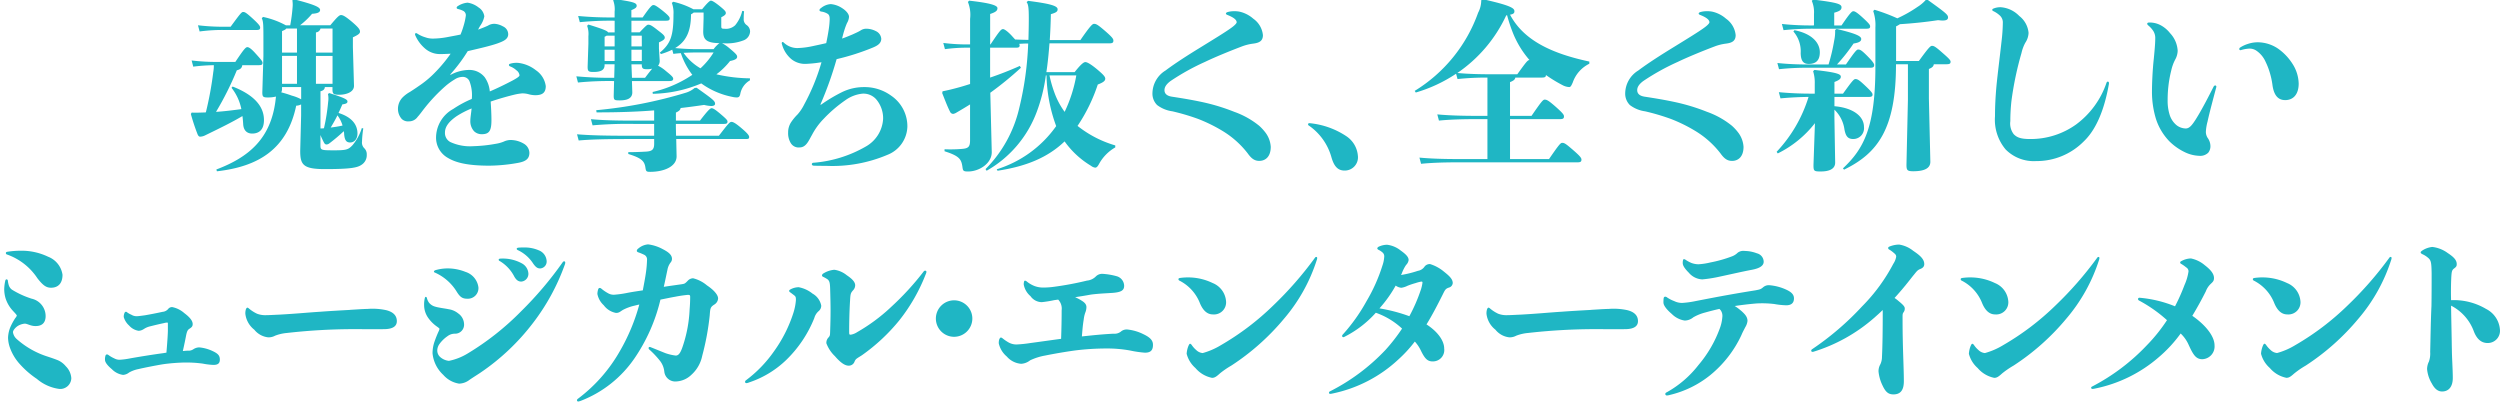 <svg xmlns="http://www.w3.org/2000/svg" width="330" height="53.464" viewBox="0 0 330 53.464"><defs><clipPath id="a"><path data-name="長方形 4586" fill="none" stroke="#707070" d="M0 0h279.609v22.737H0z"/></clipPath><clipPath id="b"><path data-name="長方形 4566" fill="none" d="M0 0h614.525v22.812H0z"/></clipPath><clipPath id="c"><path data-name="長方形 4587" fill="none" stroke="#707070" d="M0 0h330v22.737H0z"/></clipPath></defs><g data-name="グループ 5956"><g data-name="マスクグループ 18" transform="translate(25.195)" clip-path="url(#a)"><g data-name="グループ 5950" transform="translate(0 -.129)" clip-path="url(#b)" fill="#1fb6c4"><path data-name="パス 80575" d="M6.786 8.735c-.049.361-.241.554-.722.674a40.2 40.2 0 0 1-2.744 5.486c1.131-.072 2.238-.216 3.345-.361a6.64 6.64 0 0 0-1.3-2.815l.144-.168c2.527.986 4.139 2.406 4.139 4.427 0 1.227-.6 1.781-1.563 1.781-.577 0-1.131-.313-1.179-1.251-.025-.361-.048-.722-.1-1.058-1.468.867-2.911 1.563-4.884 2.526a1.581 1.581 0 0 1-.7.193c-.144 0-.241-.1-.337-.313A27.089 27.089 0 0 1 0 15.183l.1-.193c.578.025 1.275 0 1.877-.024a45.389 45.389 0 0 0 .983-5.341 4.806 4.806 0 0 0 .072-.89 23.319 23.319 0 0 0-2.719.192L.1 8.11a26.953 26.953 0 0 0 3.561.192h2.21C7.027 6.57 7.243 6.353 7.46 6.353s.553.241 1.107.866c.722.794.891 1.011.891 1.2 0 .241-.121.313-.481.313ZM.939 3.465a27.947 27.947 0 0 0 3.561.193h.746c1.275-1.733 1.444-1.949 1.66-1.949s.409.1 1.251.866c.891.818.987 1.011.987 1.2 0 .241-.121.313-.482.313H4.5a22.4 22.4 0 0 0-3.345.195Zm17.325 8.952c2.094.649 2.407.866 2.407 1.106 0 .217-.169.313-.674.385-.168.385-.337.77-.506 1.131 1.9.6 2.5 1.66 2.5 2.719 0 .7-.409 1.179-.963 1.179-.481 0-.722-.264-.794-1.082a2.322 2.322 0 0 0-.049-.41 22.831 22.831 0 0 1-1.877 1.588.709.709 0 0 1-.385.168c-.144 0-.241-.048-.361-.265a12.79 12.79 0 0 1-.458-.986v1.275c0 .722 0 .746 1.853.746 1.637 0 1.829-.121 2.358-.649a6.537 6.537 0 0 0 1.251-2.286l.193.048a13.475 13.475 0 0 0-.168 1.733 1.038 1.038 0 0 0 .288.866 1.107 1.107 0 0 1 .337.867 1.494 1.494 0 0 1-.674 1.323c-.578.409-1.564.577-4.861.577-2.864 0-3.248-.577-3.248-2.406l.12-4.669v-1.466a1.41 1.41 0 0 1-.649.168c-1.2 5.728-4.957 8.037-10.467 8.663l-.072-.241c4.427-1.661 7.1-4.163 7.772-8.831.048-.337.072-.6.1-.794a4.429 4.429 0 0 1-1.059.12c-.625 0-.746-.072-.746-.674l.144-4.789v-1.9c0-2.214 0-2.623-.216-3.1l.168-.168a11.081 11.081 0 0 1 3.008 1.106h.578a22.068 22.068 0 0 0 .314-2.386A3.708 3.708 0 0 0 13.4.169l.168-.144c2.815.722 3.49 1.059 3.49 1.419 0 .313-.337.458-1.059.506a10.317 10.317 0 0 1-1.588 1.515h3.993c.963-1.154 1.2-1.347 1.42-1.347s.529.121 1.468.915c.866.746 1.034 1.01 1.034 1.275s-.313.457-.939.746v1.323l.145 5.078c0 .867-1.083 1.179-1.949 1.179-.746 0-.891-.1-.891-.722v-.288h-1.006c-.025.288-.192.456-.578.553v4.906a2.994 2.994 0 0 0 .458-.023 25.386 25.386 0 0 0 .554-3.465 2.957 2.957 0 0 0-.025-1.059Zm-3.705-.794h-2.527v.241a.976.976 0 0 1-.1.457 13.422 13.422 0 0 1 1.4.433 5.428 5.428 0 0 1 1.227.482Zm-.553-7.725h-1.42c-.072.121-.216.193-.554.337v2.84h1.974Zm0 3.61h-1.974v3.681h1.974Zm4.694-.433V3.899h-1.591a.67.67 0 0 1-.6.506v2.67Zm0 .434h-2.192v3.681H18.7Zm-.241 9.457c.529-.072 1.059-.144 1.563-.265a4.167 4.167 0 0 0-.673-1.347c-.265.553-.578 1.082-.891 1.612"/><path data-name="パス 80576" d="M34.284 10.01a5.258 5.258 0 0 1 2.431-.649 2.578 2.578 0 0 1 2.069.962 3.833 3.833 0 0 1 .674 1.877c1.01-.433 2-.915 3.008-1.444.7-.385.914-.553.914-.7a.948.948 0 0 0-.409-.649 2.49 2.49 0 0 0-.818-.506c-.12-.048-.168-.12-.168-.192s.048-.145.168-.168a2.837 2.837 0 0 1 1.155-.1 4.636 4.636 0 0 1 2.238.962 3 3 0 0 1 1.3 2.093c0 .915-.505 1.2-1.4 1.2a3.474 3.474 0 0 1-.915-.144 3.314 3.314 0 0 0-.746-.1 6.641 6.641 0 0 0-.962.145c-.915.216-2.118.553-3.248.938.048.746.1 1.636.1 2.455 0 1.347-.265 1.853-1.251 1.853a1.43 1.43 0 0 1-1.035-.385 1.954 1.954 0 0 1-.5-1.4c0-.361.1-.939.168-1.612a11.818 11.818 0 0 0-2 1.034c-.891.625-1.516 1.3-1.516 2.142a1.342 1.342 0 0 0 .7 1.251 6.173 6.173 0 0 0 3.033.553 19.305 19.305 0 0 0 2.959-.313 4.651 4.651 0 0 0 1.059-.288 2.179 2.179 0 0 1 .89-.217 3.446 3.446 0 0 1 1.757.481 1.446 1.446 0 0 1 .746 1.2c0 .794-.457 1.155-1.54 1.347a22.277 22.277 0 0 1-3.754.361c-3.057 0-4.5-.457-5.438-1.01a3.058 3.058 0 0 1-1.589-2.72 4.343 4.343 0 0 1 2.262-3.753 14 14 0 0 1 2.455-1.324 5.1 5.1 0 0 0-.313-2.358.956.956 0 0 0-.915-.553 1.954 1.954 0 0 0-1.034.337 8.764 8.764 0 0 0-1.2.866 22.281 22.281 0 0 0-2.84 3.008c-.265.337-.553.746-.842 1.059a1.387 1.387 0 0 1-1.179.6 1.168 1.168 0 0 1-.939-.337 1.986 1.986 0 0 1-.482-1.3 2.164 2.164 0 0 1 .627-1.54 4.331 4.331 0 0 1 .938-.7c.337-.216.746-.481 1.155-.769a13.186 13.186 0 0 0 1.732-1.372 19.26 19.26 0 0 0 2.5-2.912c-.458.023-.939.048-1.372.048a2.994 2.994 0 0 1-2.022-.746 4.86 4.86 0 0 1-1.275-1.732c-.072-.168 0-.289.1-.289a.34.34 0 0 1 .144.049 3.949 3.949 0 0 0 1.083.505 2.921 2.921 0 0 0 1.059.168 10.925 10.925 0 0 0 1.829-.192c.53-.1 1.179-.218 1.757-.337a9.689 9.689 0 0 0 .4-1.132 8.119 8.119 0 0 0 .289-1.275.655.655 0 0 0-.289-.7 3.031 3.031 0 0 0-.723-.265c-.12-.024-.192-.1-.192-.168a.345.345 0 0 1 .192-.241 2.775 2.775 0 0 1 1.253-.431 3.053 3.053 0 0 1 1.444.625 1.647 1.647 0 0 1 .77 1.18 3.174 3.174 0 0 1-.53 1.227 5.12 5.12 0 0 0-.289.529c.506-.192.938-.36 1.3-.529a1.566 1.566 0 0 1 .866-.241 2.58 2.58 0 0 1 1.106.337 1.147 1.147 0 0 1 .7 1.034c0 .674-.65.938-1.444 1.227-.987.337-2.358.65-3.9 1.01a21.045 21.045 0 0 1-2.31 3.08Z"/><path data-name="パス 80577" d="M58.269 12.32c0 .794-.674 1.059-1.637 1.059-.722 0-.818-.024-.818-.625l.049-1.925a41.315 41.315 0 0 0-4.766.192l-.216-.818a47.776 47.776 0 0 0 5 .193l.048-1.781h-1.318v.1c0 .673-.506.913-1.468.913-.673 0-.77-.1-.77-.7l.1-3.032v-.987a3.114 3.114 0 0 0-.169-1.372l.169-.168c2.021.625 2.5.842 2.6 1.035h.866v-1.54a40.471 40.471 0 0 0-4.6.192l-.217-.817a46.668 46.668 0 0 0 4.812.192v-.747a3.353 3.353 0 0 0-.191-1.515L55.911 0c2.431.361 2.936.482 2.936.891 0 .216-.168.361-.7.577v.963h1.492C60.653.963 60.868.794 61.061.794c.168 0 .385.1 1.179.722.746.6.963.842.963 1.035 0 .264-.144.313-.553.313h-4.497V4.4h1.082c.794-.842.987-1.011 1.131-1.011.241 0 .434.072 1.227.7.722.553.962.745.962 1.01 0 .192-.168.361-.769.625v.818l.1 1.612a.963.963 0 0 1-.217.65 4.878 4.878 0 0 1 1.034.7c.746.6.963.818.963 1.01 0 .241-.145.313-.554.313h-4.891Zm2.884 2.38c-2.382.192-4.933.264-7.6.264l-.048-.289a58.7 58.7 0 0 0 11.839-2.31 3.249 3.249 0 0 0 1.154-.626l.265-.023c2.214 1.563 2.431 1.757 2.431 2.117 0 .145-.12.289-.506.289a4.494 4.494 0 0 1-.938-.144c-.987.144-2.021.289-3.1.409-.048.264-.216.409-.625.6v1.063h3.177c1.059-1.372 1.347-1.636 1.54-1.636.216 0 .553.241 1.155.746.7.6.938.818.938 1.011 0 .241-.12.313-.481.313H64.02v.457l.025 1.106h5.654c1.3-1.684 1.444-1.829 1.661-1.829.192 0 .481.121 1.251.77.915.77 1.083 1.035 1.083 1.227 0 .241-.12.265-.481.265h-9.145l.049 2.286c0 1.372-1.708 2.046-3.49 2.046-.505 0-.553-.072-.625-.553-.12-.891-.554-1.276-2.262-1.805v-.241c.842 0 1.516-.024 2.357-.072.771-.049 1.059-.265 1.059-1.035v-.625h-3.3c-3.1 0-5.053.048-6.665.192l-.216-.818c1.757.144 3.778.192 6.882.192h3.296v-1.563h-2.739a51.9 51.9 0 0 0-5.39.192l-.217-.818c1.517.145 3.153.193 5.607.193h2.739Zm-5.218-9.863h-1.058a1.294 1.294 0 0 1-.265.145v1.275h1.324Zm0 1.854h-1.324v1.491h1.324Zm3.586-1.854h-1.368v1.42h1.372Zm-1.368 3.345h1.372V6.69h-1.372Zm.072 2.214h1.728c.433-.578.722-.939.939-1.2a2.87 2.87 0 0 1-.65.072c-.6 0-.722-.1-.722-.65h-1.367Zm5.314-3.706a9.663 9.663 0 0 1-1.492.577l-.144-.192c1.444-1.179 1.8-2.262 1.8-5.029a3.778 3.778 0 0 0-.216-1.54l.196-.145a10.868 10.868 0 0 1 2.648.987h1.154C68.231.433 68.52.216 68.64.216c.144 0 .41.121 1.084.65.77.626.89.77.89.986 0 .193-.168.337-.6.554v1.156c0 .313.049.361.41.361a1.761 1.761 0 0 0 1.42-.458 4.6 4.6 0 0 0 .938-1.9l.241.048a8.72 8.72 0 0 0-.048 1.011.9.9 0 0 0 .36.794 1.058 1.058 0 0 1 .482.842 1.315 1.315 0 0 1-.818 1.179 6.2 6.2 0 0 1-2.887.385 5.511 5.511 0 0 1 1.034.722c.842.7.962.867.962 1.084s-.192.409-.938.553a9.57 9.57 0 0 1-1.8 1.757 20.649 20.649 0 0 0 4.428.529v.265a2.6 2.6 0 0 0-1.276 1.8c-.072.337-.192.458-.457.458a2.569 2.569 0 0 1-.578-.072 10.383 10.383 0 0 1-4.114-1.781 17.182 17.182 0 0 1-6.4 1.372l-.025-.241a15.521 15.521 0 0 0 5.245-2.262 9.694 9.694 0 0 1-1.515-2.864c-.313.025-.65.048-.987.1Zm2.839-4.909a1.9 1.9 0 0 1-.361.241c0 2.358-.722 3.633-2.093 4.451a30.262 30.262 0 0 0 3.129.144h1.949a3.845 3.845 0 0 1 .77-.794c-1.732-.023-2.165-.481-2.141-1.612l.048-1.684v-.746Zm.674 5.27c-.818 0-1.444.024-2.021.049a7 7 0 0 0 2.238 2.045 9.659 9.659 0 0 0 1.732-2.093Z"/><path data-name="パス 80578" d="M83.168 13.957a20.675 20.675 0 0 1 2.815-1.684 6.594 6.594 0 0 1 2.868-.647 5.951 5.951 0 0 1 3.585 1.131 4.881 4.881 0 0 1 2.142 4.115 4.126 4.126 0 0 1-2.6 3.682 18.617 18.617 0 0 1-8.134 1.467c-.577 0-1.106 0-1.66-.023-.144-.025-.217-.1-.217-.193a.2.2 0 0 1 .217-.192 16.38 16.38 0 0 0 6.906-2.142 4.468 4.468 0 0 0 2.285-3.634 3.851 3.851 0 0 0-.913-2.6 2.251 2.251 0 0 0-1.805-.746 4.624 4.624 0 0 0-2.262.866 18.168 18.168 0 0 0-2.864 2.455 9.027 9.027 0 0 0-1.54 2.118c-.433.746-.769 1.66-1.636 1.66a1.2 1.2 0 0 1-1.155-.553 2.47 2.47 0 0 1-.361-1.4 2.409 2.409 0 0 1 .409-1.4 6.678 6.678 0 0 1 .842-1.011 5.983 5.983 0 0 0 .866-1.3 27.4 27.4 0 0 0 2.286-5.583 16.117 16.117 0 0 1-2.021.216 2.88 2.88 0 0 1-1.926-.6 3.857 3.857 0 0 1-1.251-1.925.76.76 0 0 1-.049-.192c0-.1.049-.169.121-.169a.3.3 0 0 1 .168.1 2.6 2.6 0 0 0 1.781.7 10.791 10.791 0 0 0 1.949-.241c.457-.1 1.251-.265 1.853-.409.168-.818.241-1.227.337-1.853a10.76 10.76 0 0 0 .12-1.3c0-.337-.048-.553-.241-.7a2.115 2.115 0 0 0-.867-.313c-.144-.024-.241-.1-.241-.192a.3.3 0 0 1 .169-.241A2.252 2.252 0 0 1 84.468.67a3.21 3.21 0 0 1 1.491.529c.506.313.915.77.915 1.155a1.794 1.794 0 0 1-.265.818 9.188 9.188 0 0 0-.361.987c-.1.313-.193.673-.289 1.059.361-.121.722-.265 1.059-.409.265-.1.553-.241.818-.361a5.824 5.824 0 0 0 .553-.288 1.337 1.337 0 0 1 .794-.241 2.8 2.8 0 0 1 1.227.313 1.218 1.218 0 0 1 .722 1.01c0 .649-.577.939-1.082 1.155a30.864 30.864 0 0 1-4.812 1.54 47.138 47.138 0 0 1-2.142 5.992Z"/><path data-name="パス 80579" d="M112.856 10.083a21.8 21.8 0 0 1-1.2 4.812 14.9 14.9 0 0 1-6.618 7.772l-.144-.216a16.782 16.782 0 0 0 4.452-8.061 42.141 42.141 0 0 0 1.18-8.519c-.409 0-.818.023-1.2.048a.325.325 0 0 1 .072.192c0 .241-.121.313-.481.313H105.5v3.947a45.178 45.178 0 0 0 3.922-1.54l.145.241a44.258 44.258 0 0 1-4.043 3.3l.193 7.844c0 1.491-1.66 2.55-3.128 2.55-.649 0-.674-.1-.746-.625-.144-.987-.385-1.42-2.358-2.046v-.264a18.186 18.186 0 0 0 2.334-.049c.818-.072 1.034-.289 1.034-1.131v-4.74q-.866.54-1.8 1.082a1.23 1.23 0 0 1-.409.168.446.446 0 0 1-.409-.241c-.386-.746-.722-1.66-1.059-2.5l.048-.241c.746-.144 1.42-.313 2.286-.553.434-.121.891-.265 1.347-.409V6.425h-.048a21.74 21.74 0 0 0-3.273.192l-.216-.818a25.39 25.39 0 0 0 3.489.192h.048V2.624a4.564 4.564 0 0 0-.288-2.238l.168-.168c2.815.313 3.73.626 3.73.986 0 .313-.169.506-.963.771v4.017h.048c1.227-1.829 1.4-2.022 1.66-2.022.144 0 .553.241 1.155.891.168.193.313.337.434.481.577.025 1.179.049 1.757.049.024-.915.048-1.853.048-2.816 0-1.468-.072-1.876-.289-2.165l.193-.168c2.84.361 3.9.649 3.9 1.108 0 .288-.144.432-.891.649a72.286 72.286 0 0 1-.144 3.417h4.043c1.3-1.877 1.588-2.141 1.8-2.141.289 0 .529.144 1.4.89 1.035.891 1.155 1.106 1.155 1.323 0 .289-.144.361-.553.361h-7.884c-.1 1.275-.216 2.551-.409 3.8h3.729c.891-1.131 1.227-1.324 1.419-1.324.217 0 .674.241 1.468.89.89.746 1.155 1.035 1.155 1.3s-.216.482-.987.771a22.229 22.229 0 0 1-2.671 5.463 14.525 14.525 0 0 0 4.981 2.574v.264a5.635 5.635 0 0 0-2.093 2.094c-.193.36-.337.577-.554.577a1.112 1.112 0 0 1-.553-.241 11.581 11.581 0 0 1-3.489-3.224c-2.214 2.118-5.053 3.3-8.855 3.874l-.1-.192a15.069 15.069 0 0 0 7.844-5.7 20.467 20.467 0 0 1-1.275-6.689Zm.481 0a16.3 16.3 0 0 0 .7 2.406 10.1 10.1 0 0 0 1.3 2.406 18.52 18.52 0 0 0 1.54-4.812Z"/><path data-name="パス 80580" d="M127.553 14.004a2.119 2.119 0 0 1-.625-1.588 3.585 3.585 0 0 1 1.732-2.984c1.276-.963 3.057-2.093 4.548-3.008 1.757-1.084 3.417-2.093 4.164-2.647.337-.241.673-.554.673-.7 0-.216-.145-.553-1.251-.987-.12-.048-.168-.12-.168-.168 0-.072.072-.144.193-.192a3.124 3.124 0 0 1 .938-.121 3.18 3.18 0 0 1 .722.072 4.125 4.125 0 0 1 1.757.915 3.006 3.006 0 0 1 1.274 2.168c0 .795-.505 1.035-1.347 1.131a6.473 6.473 0 0 0-1.42.361c-1.588.6-3.585 1.42-4.885 2.046a30.593 30.593 0 0 0-4.548 2.527c-.577.432-.794.817-.794 1.2 0 .456.313.769 1.011.866 1.251.192 2.6.409 4.042.722a26.428 26.428 0 0 1 4.163 1.275 11.094 11.094 0 0 1 3.272 1.829 6.16 6.16 0 0 1 .77.818 3.467 3.467 0 0 1 .77 1.973c0 1.3-.7 1.853-1.516 1.853-.649 0-1.059-.336-1.54-1.01a12.124 12.124 0 0 0-3.1-2.815 20.489 20.489 0 0 0-3.417-1.708 29.3 29.3 0 0 0-3.416-1.011 4.275 4.275 0 0 1-2-.818"/><path data-name="パス 80581" d="M147.472 16.555c0-.144.1-.168.192-.168a10.577 10.577 0 0 1 4.839 1.708 3.422 3.422 0 0 1 1.54 2.574 1.744 1.744 0 0 1-1.757 1.974c-.913 0-1.4-.6-1.732-1.757a7.545 7.545 0 0 0-2.984-4.187.163.163 0 0 1-.1-.144"/><path data-name="パス 80582" d="M171.146 10.371a36.322 36.322 0 0 0-3.947.192l-.192-.7a19.439 19.439 0 0 1-5.318 2.479l-.144-.217a19.911 19.911 0 0 0 8.374-10.322 3.477 3.477 0 0 0 .409-1.635l.216-.144c3.754.842 4.163 1.2 4.163 1.588 0 .217-.072.361-.577.458 1.8 3.393 5.51 5.125 10.467 6.184v.289a4.324 4.324 0 0 0-2.19 2.478c-.192.434-.289.6-.458.6a2.048 2.048 0 0 1-.866-.241 18.7 18.7 0 0 1-2.214-1.348c0 .265-.144.337-.553.337h-3.488c-.048.265-.216.409-.7.6v4.452h2.839c1.275-1.853 1.515-2.142 1.732-2.142.289 0 .506.12 1.372.867 1.035.914 1.179 1.131 1.179 1.347 0 .289-.144.361-.553.361h-6.569v5.27h5.149c1.276-1.853 1.517-2.141 1.733-2.141.289 0 .481.12 1.347.866 1.035.89 1.2 1.131 1.2 1.348 0 .288-.144.36-.553.36h-15.78c-1.733 0-3.393.049-4.837.193l-.217-.818c1.54.144 3.248.192 5.054.192h3.922v-5.27h-1.468c-1.733 0-3.49.049-4.933.193l-.217-.818c1.54.144 3.345.193 5.15.193h1.468Zm2.478-8.206a18.759 18.759 0 0 1-6.449 7.6c1.372.12 2.719.168 4.548.168h3.365c1.2-1.66 1.372-1.877 1.612-1.877a12.631 12.631 0 0 1-2.142-3.465 21.106 21.106 0 0 1-.817-2.454Z"/><path data-name="パス 80583" d="M189.957 14.004a2.119 2.119 0 0 1-.625-1.588 3.585 3.585 0 0 1 1.732-2.984c1.276-.963 3.057-2.093 4.548-3.008 1.757-1.084 3.417-2.093 4.164-2.647.337-.241.673-.554.673-.7 0-.216-.145-.553-1.251-.987-.12-.048-.168-.12-.168-.168 0-.072.072-.144.193-.192a3.122 3.122 0 0 1 .938-.121 3.18 3.18 0 0 1 .722.072 4.125 4.125 0 0 1 1.757.915 3.006 3.006 0 0 1 1.271 2.168c0 .795-.505 1.035-1.347 1.131a6.474 6.474 0 0 0-1.42.361c-1.588.6-3.585 1.42-4.885 2.046a30.591 30.591 0 0 0-4.548 2.527c-.577.432-.794.817-.794 1.2 0 .456.313.769 1.011.866 1.251.192 2.6.409 4.042.722a26.427 26.427 0 0 1 4.163 1.275 11.093 11.093 0 0 1 3.278 1.832 6.161 6.161 0 0 1 .77.818 3.467 3.467 0 0 1 .77 1.973c0 1.3-.7 1.853-1.516 1.853-.649 0-1.059-.336-1.54-1.01a12.124 12.124 0 0 0-3.1-2.815 20.489 20.489 0 0 0-3.417-1.708 29.276 29.276 0 0 0-3.417-1.011 4.278 4.278 0 0 1-2-.818"/><path data-name="パス 80584" d="M214.376 16.387a14.112 14.112 0 0 1-4.909 3.995l-.145-.217a18.431 18.431 0 0 0 4.212-7.242 43.966 43.966 0 0 0-3.706.192l-.216-.818a46.681 46.681 0 0 0 4.668.192h.072v-1.3a5.054 5.054 0 0 0-.216-1.66l.168-.168c3.1.336 3.489.577 3.489.89 0 .289-.216.457-.842.7v1.54h1.131c1.179-1.636 1.42-1.925 1.636-1.925.289 0 .506.144 1.155.746 1.01.938 1.107 1.131 1.107 1.3 0 .241-.144.313-.554.313h-4.476v1.224c2.5.216 3.9 1.347 3.9 2.743a1.422 1.422 0 0 1-1.4 1.588c-.722 0-1.01-.36-1.179-1.275a4.444 4.444 0 0 0-1.324-2.6v1.059l.1 5.92c0 .89-.841 1.179-1.924 1.179-.891 0-.938-.072-.938-.866Zm1.8-7.748a24.743 24.743 0 0 0 .746-3.176 5.557 5.557 0 0 0 .12-1.372l.197-.142c2.622.626 3.248.963 3.248 1.324 0 .289-.241.482-1.011.6a23.6 23.6 0 0 1-2.189 2.766h1.179c1.2-1.732 1.419-1.973 1.612-1.973.265 0 .457.1 1.155.794.722.722.963 1.059.963 1.251 0 .289-.146.361-.554.361h-8.181a33.538 33.538 0 0 0-3.826.192l-.217-.818a37.614 37.614 0 0 0 4.043.192Zm-1.925-6.665a3.8 3.8 0 0 0-.289-1.733l.169-.168c3.129.385 3.754.577 3.754 1.011 0 .313-.169.506-.963.722v1.683h.963c1.131-1.66 1.371-1.877 1.563-1.877s.458.144 1.179.794c.891.818 1.035 1.011 1.035 1.2 0 .241-.12.313-.482.313h-6.93a35.977 35.977 0 0 0-4.019.192l-.216-.818a36.266 36.266 0 0 0 4.235.192Zm-2.575 2.141c2.31.458 3.345 1.661 3.345 2.912 0 1.011-.457 1.54-1.468 1.54-.673 0-1.034-.36-1.059-1.419a3.976 3.976 0 0 0-.962-2.864Zm13.4 4.5c0 8.519-2.406 11.743-6.858 13.908l-.145-.169c2.767-2.6 4.284-5.438 4.284-13.474V3.749a5.71 5.71 0 0 0-.289-2.165l.168-.168a24.14 24.14 0 0 1 3.016 1.133 17.163 17.163 0 0 0 2.675-1.515 5.033 5.033 0 0 0 1.083-.913h.264c2.382 1.708 2.671 1.949 2.671 2.31 0 .265-.192.409-.722.409-.169 0-.361-.025-.6-.048a57.558 57.558 0 0 1-5.029.529 3.754 3.754 0 0 1-.506.289v4.571h3.008c1.324-1.828 1.54-2 1.733-2 .241 0 .457.1 1.347.891.915.794 1.106 1.01 1.106 1.2 0 .265-.144.337-.553.337h-1.66c-.049.289-.193.432-.65.625v3.923l.192 8.325c0 .818-.7 1.252-2.262 1.252-.794 0-.89-.145-.89-.867l.192-8.566V8.615Z"/><path data-name="パス 80585" d="M238.77 2.165a3.348 3.348 0 0 0-.866-.577c-.1-.049-.12-.1-.12-.168a.179.179 0 0 1 .12-.145 2.379 2.379 0 0 1 1.011-.192 3.772 3.772 0 0 1 2.431 1.154 3.165 3.165 0 0 1 1.23 2.239 2.521 2.521 0 0 1-.434 1.3 5.283 5.283 0 0 0-.506 1.372 42.587 42.587 0 0 0-1.323 6.328 24.545 24.545 0 0 0-.144 2.646 2.307 2.307 0 0 0 .458 1.733c.433.432.938.625 2.165.625a10.285 10.285 0 0 0 6.064-1.925 11.369 11.369 0 0 0 4.019-5.535c.047-.072.1-.12.167-.12s.146.072.146.192a.913.913 0 0 1-.025.217c-.6 3.369-1.684 5.943-3.3 7.483a8.754 8.754 0 0 1-6.3 2.6 5.214 5.214 0 0 1-4.018-1.54 6.1 6.1 0 0 1-1.4-4.38c0-1.372.072-2.646.193-3.994.168-1.708.432-3.729.673-5.92a22.177 22.177 0 0 0 .168-2.43 1.225 1.225 0 0 0-.409-.963"/><path data-name="パス 80586" d="M267.183 11.406a.172.172 0 0 1 .168.241c-.385 1.468-.867 3.226-1.155 4.548a6.32 6.32 0 0 0-.216 1.324 1.478 1.478 0 0 0 .289.89 1.883 1.883 0 0 1 .313 1.059 1.362 1.362 0 0 1-.289.818 1.507 1.507 0 0 1-1.2.409 4.7 4.7 0 0 1-1.8-.434 7.524 7.524 0 0 1-2.142-1.491 7.608 7.608 0 0 1-1.757-2.936 12.221 12.221 0 0 1-.529-3.61c0-1.01.072-2.815.241-4.331.072-.746.192-1.949.192-2.671a1.722 1.722 0 0 0-.264-1.011 3.2 3.2 0 0 0-.627-.7c-.12-.1-.168-.168-.168-.241 0-.1.072-.168.265-.168a3.062 3.062 0 0 1 1.468.337 3.931 3.931 0 0 1 1.275 1.059 3.681 3.681 0 0 1 1.011 2.334 2.518 2.518 0 0 1-.337 1.179 5.731 5.731 0 0 0-.506 1.4 15.863 15.863 0 0 0-.481 3.9 6.2 6.2 0 0 0 .265 1.974 2.884 2.884 0 0 0 .915 1.372 2.052 2.052 0 0 0 1.2.432c.482 0 .818-.409 1.3-1.155.891-1.4 1.876-3.369 2.406-4.4a.25.25 0 0 1 .169-.121m3.2-4.812a.259.259 0 0 1 .145-.217 4.172 4.172 0 0 1 .986-.457 4.1 4.1 0 0 1 1.372-.216 4.842 4.842 0 0 1 2.622.842 7.159 7.159 0 0 1 1.9 2 5.023 5.023 0 0 1 .818 2.6c0 1.444-.722 2.19-1.781 2.19-1.035 0-1.517-.771-1.685-2.022a9.966 9.966 0 0 0-.336-1.564 9.181 9.181 0 0 0-.578-1.493 3.447 3.447 0 0 0-1.182-1.43 1.584 1.584 0 0 0-.963-.289 4.658 4.658 0 0 0-1.083.193.169.169 0 0 1-.241-.144"/><path data-name="パス 80587" d="M286.862 12.437c-.264.169-.625.553-.625.818a1.491 1.491 0 0 0 .481.891 11.232 11.232 0 0 0 4.115 2.334c.505.168.939.313 1.348.481a2.839 2.839 0 0 1 1.035.794 2.435 2.435 0 0 1 .722 1.565 1.461 1.461 0 0 1-1.612 1.419 5.72 5.72 0 0 1-2.936-1.323 11.86 11.86 0 0 1-2.334-2.046 6.406 6.406 0 0 1-1.252-2.166 4.141 4.141 0 0 1-.216-1.227 4.008 4.008 0 0 1 .337-1.468 8 8 0 0 1 .625-1.131.862.862 0 0 0 .193-.313c0-.1-.289-.386-.482-.6a4.393 4.393 0 0 1-.986-1.637 4.328 4.328 0 0 1-.193-1.227 5.428 5.428 0 0 1 .144-1.154c.024-.121.1-.169.168-.169s.145.048.168.169a3.01 3.01 0 0 0 .121.6 1.138 1.138 0 0 0 .432.6 11.666 11.666 0 0 0 2.576 1.179 2.359 2.359 0 0 1 1.853 2.431c-.049.746-.458 1.251-1.516 1.179-.53-.048-.939-.313-1.227-.313a2.17 2.17 0 0 0-.939.313m-1.563-9.626c0-.072.048-.144.168-.168a11.485 11.485 0 0 1 1.8-.144 8.086 8.086 0 0 1 3.61.794 3.012 3.012 0 0 1 1.9 2.382c0 1.131-.578 1.709-1.516 1.709-.6 0-1.034-.265-1.8-1.252a7.969 7.969 0 0 0-3.995-3.128.2.2 0 0 1-.168-.193"/><path data-name="パス 80588" d="M308.948 17.253a25.119 25.119 0 0 0-2.815.217c-.674.1-2.647.481-3.321.65a4.026 4.026 0 0 0-1.251.456 1.4 1.4 0 0 1-.794.313 2.541 2.541 0 0 1-1.468-.746c-.577-.482-.915-.914-.915-1.251a1.468 1.468 0 0 1 .049-.482c.048-.192.12-.217.216-.217a.277.277 0 0 1 .192.072 4 4 0 0 0 .746.434 1.46 1.46 0 0 0 .722.193 9.88 9.88 0 0 0 1.444-.193c1.372-.241 2.863-.481 4.283-.674.144-.023.313-.048.457-.072.144-1.66.192-2.622.192-2.887v-.939c0-.144 0-.144-.144-.144a1.955 1.955 0 0 0-.386.072c-.577.121-1.179.265-1.853.434a2.534 2.534 0 0 0-.7.289 2.307 2.307 0 0 1-.289.168 1.189 1.189 0 0 1-.5.121 2.083 2.083 0 0 1-1.251-.7 2.375 2.375 0 0 1-.7-1.108 1.174 1.174 0 0 1 .072-.481c.072-.192.12-.216.216-.216s.1.025.193.1a2.958 2.958 0 0 0 .529.288 1.279 1.279 0 0 0 .7.193c.192 0 .553-.049 1.082-.121a57.522 57.522 0 0 0 2.334-.457 1.089 1.089 0 0 0 .722-.361.647.647 0 0 1 .554-.264 3.413 3.413 0 0 1 1.588.794c.674.505 1.107.987 1.107 1.444 0 .241-.072.385-.361.578-.289.168-.384.337-.505.915-.1.529-.241 1.226-.434 2.069.265-.024.481-.048.674-.048a1.125 1.125 0 0 0 .722-.193 1.462 1.462 0 0 1 .77-.241 5.235 5.235 0 0 1 1.756.481c.722.337.963.6.963 1.131 0 .481-.241.7-.842.7a8.812 8.812 0 0 1-1.4-.168 15.619 15.619 0 0 0-1.829-.144Z"/><path data-name="パス 80589" d="M330.767 10.3c.867-.048 1.493-.1 2.286-.12a8.425 8.425 0 0 1 2.455.167c.962.242 1.4.746 1.4 1.445 0 .625-.458 1.034-1.612 1.058-1.324.023-2.527 0-4.283 0a78.918 78.918 0 0 0-8.615.505 5.645 5.645 0 0 0-1.564.361 1.785 1.785 0 0 1-.915.216 2.731 2.731 0 0 1-1.829-1.01 3.127 3.127 0 0 1-1.179-2.093 1.846 1.846 0 0 1 .073-.6c.048-.121.12-.216.192-.216.049 0 .1.023.193.1a4.747 4.747 0 0 0 1.082.7 3.009 3.009 0 0 0 1.2.192c.36 0 1.2-.048 1.781-.072 2.19-.12 3.874-.289 5.438-.385 1.323-.1 2.622-.168 3.9-.241"/><path data-name="パス 80590" d="M342.529 12.801c0-.048-.12-.144-.289-.265a4.693 4.693 0 0 1-1.276-1.3 2.949 2.949 0 0 1-.456-1.588 3.376 3.376 0 0 1 .1-.915c.024-.1.072-.144.12-.144a.176.176 0 0 1 .146.144 1.692 1.692 0 0 0 .264.6 1.532 1.532 0 0 0 .77.529c.529.168 1.275.241 1.853.361a2.6 2.6 0 0 1 1.251.553 1.781 1.781 0 0 1 .77 1.4 1.188 1.188 0 0 1-1.227 1.275 1.569 1.569 0 0 0-.938.313 4.282 4.282 0 0 0-1.108 1.083 1.487 1.487 0 0 0-.264.818 1.144 1.144 0 0 0 .385.866 2.042 2.042 0 0 0 1.155.505 7.65 7.65 0 0 0 2.454-.962 35.794 35.794 0 0 0 7.1-5.607 47.075 47.075 0 0 0 5.462-6.449.246.246 0 0 1 .193-.12c.1 0 .144.072.144.192a.865.865 0 0 1-.048.216 28.271 28.271 0 0 1-4.186 7.7 29.563 29.563 0 0 1-7 6.617c-.289.193-.866.554-1.4.915a2.357 2.357 0 0 1-1.371.506 3.487 3.487 0 0 1-2.093-1.156 4.461 4.461 0 0 1-1.42-2.84 4.74 4.74 0 0 1 .265-1.564c.144-.409.337-.914.554-1.372a1.094 1.094 0 0 0 .1-.313m-.735-7.557c0-.072.072-.12.168-.168a5.837 5.837 0 0 1 1.636-.241 6.325 6.325 0 0 1 2.358.458 2.472 2.472 0 0 1 1.713 2.051 1.4 1.4 0 0 1-1.468 1.492c-.65 0-.963-.216-1.42-.963a6.441 6.441 0 0 0-2.839-2.478.174.174 0 0 1-.148-.151m11.554-1.1a1.628 1.628 0 0 1 .914 1.347 1.024 1.024 0 0 1-.938 1.083c-.337 0-.625-.144-.915-.649a5.1 5.1 0 0 0-1.9-2.046c-.121-.048-.168-.12-.168-.192s.072-.145.241-.145a5.259 5.259 0 0 1 2.767.6m.264-2.069a4.688 4.688 0 0 1 2.046.385 1.611 1.611 0 0 1 1.011 1.372.916.916 0 0 1-.842 1.01c-.313 0-.553-.1-.938-.65a4.835 4.835 0 0 0-2-1.757c-.12-.048-.169-.12-.169-.192s.072-.121.218-.145a6.681 6.681 0 0 1 .673-.023"/><path data-name="パス 80591" d="M369.811 5.222a14.364 14.364 0 0 0 .121-1.493.685.685 0 0 0-.433-.722 5.952 5.952 0 0 0-.7-.288c-.144-.049-.216-.121-.216-.218a.411.411 0 0 1 .192-.288 2.277 2.277 0 0 1 1.3-.553 5.446 5.446 0 0 1 1.924.625c.795.409 1.227.77 1.227 1.3a.731.731 0 0 1-.192.481 2.236 2.236 0 0 0-.409.962c-.168.771-.313 1.516-.481 2.238.745-.12 1.491-.216 2.309-.336.433-.072.458-.049.891-.505a.98.98 0 0 1 .674-.289 4.485 4.485 0 0 1 1.828.939c.867.578 1.468 1.227 1.468 1.732a1.018 1.018 0 0 1-.457.771c-.578.361-.578.505-.65 1.468a34.147 34.147 0 0 1-.987 5.318 4.581 4.581 0 0 1-1.419 2.5 3.1 3.1 0 0 1-2 .891 1.459 1.459 0 0 1-1.588-1.3 2.759 2.759 0 0 0-.626-1.491 11.859 11.859 0 0 0-1.348-1.42.248.248 0 0 1-.1-.192c0-.121.121-.193.265-.121.674.265 1.42.577 1.974.794a6.468 6.468 0 0 0 1.347.314c.409 0 .65-.434.891-1.132a17.493 17.493 0 0 0 .939-4.98 19.2 19.2 0 0 0 .072-1.564c0-.265 0-.337-.313-.337a15.978 15.978 0 0 0-1.636.241c-.578.1-1.227.241-1.974.385a23.144 23.144 0 0 1-3.441 7.772 15.228 15.228 0 0 1-7 5.559 1.845 1.845 0 0 1-.409.12.159.159 0 0 1-.168-.144.255.255 0 0 1 .12-.217 20.485 20.485 0 0 0 5.534-6.28 25.7 25.7 0 0 0 2.574-6.16c-.264.048-.5.12-.722.168a6.3 6.3 0 0 0-1.419.529c-.41.241-.506.409-.939.409a2.589 2.589 0 0 1-1.612-1.011 2.708 2.708 0 0 1-.841-1.491 2.159 2.159 0 0 1 .1-.6c.048-.144.12-.192.192-.192a.342.342 0 0 1 .241.1 5.285 5.285 0 0 0 .843.577 1.492 1.492 0 0 0 .818.217 13.355 13.355 0 0 0 1.853-.265c.65-.12 1.3-.216 1.949-.313.144-.794.313-1.612.432-2.5"/><path data-name="パス 80592" d="M389.584 8.974c0-.409-.048-.457-.337-.673-.1-.072-.216-.168-.385-.289-.12-.072-.168-.144-.168-.216s.048-.121.168-.193a2.364 2.364 0 0 1 1.083-.288 4.088 4.088 0 0 1 1.829.842 2.313 2.313 0 0 1 1.155 1.588.93.93 0 0 1-.337.722 1.862 1.862 0 0 0-.577.915 15.945 15.945 0 0 1-3.73 5.558 12.926 12.926 0 0 1-4.861 2.936 1.5 1.5 0 0 1-.337.1c-.144 0-.216-.072-.216-.168a.286.286 0 0 1 .1-.192 16.653 16.653 0 0 0 3.73-3.85 18.142 18.142 0 0 0 2.55-5.054 7.3 7.3 0 0 0 .337-1.733m12.464 1.035a36.488 36.488 0 0 0 4.428-4.813.261.261 0 0 1 .168-.072.165.165 0 0 1 .168.169 1.133 1.133 0 0 1-.1.313 23.346 23.346 0 0 1-3.49 6.088 24.629 24.629 0 0 1-4.933 4.6c-.722.458-.794.458-.962.818a.8.8 0 0 1-.795.553c-.553 0-1.179-.529-1.8-1.251a4.57 4.57 0 0 1-1.131-1.708 1.023 1.023 0 0 1 .337-.818c.168-.241.144-.289.168-.962.024-.7.049-1.565.049-2.576 0-.817-.025-1.708-.049-2.622-.023-.89-.048-1.227-.361-1.468a4.465 4.465 0 0 0-.553-.313c-.121-.049-.168-.121-.168-.193a.339.339 0 0 1 .192-.265 3.218 3.218 0 0 1 1.444-.481 3.341 3.341 0 0 1 1.636.722c.65.434 1.108.867 1.108 1.324a.959.959 0 0 1-.265.65c-.337.385-.36.481-.409 1.347-.1 1.541-.12 3.345-.12 3.995 0 .506 0 .53.216.53a2.164 2.164 0 0 0 .843-.337 23.646 23.646 0 0 0 4.379-3.224"/><path data-name="パス 80593" d="M410.468 13.86a2.407 2.407 0 1 1 2.406-2.406 2.414 2.414 0 0 1-2.406 2.406"/><path data-name="パス 80594" d="M427.309 9.096c.409.241.625.506.625.842a2.006 2.006 0 0 1-.168.77 4.229 4.229 0 0 0-.192.89c-.121.7-.169 1.372-.241 2.214 1.348-.144 2.7-.289 4.187-.361a1.349 1.349 0 0 0 1.034-.337 1.179 1.179 0 0 1 .795-.216 6.138 6.138 0 0 1 2.117.625c.963.458 1.251.867 1.251 1.4 0 .722-.313 1.034-1.058 1.034a14.36 14.36 0 0 1-1.974-.289 16.887 16.887 0 0 0-3.152-.265 33.855 33.855 0 0 0-4.139.265 68.052 68.052 0 0 0-3.946.674 7.739 7.739 0 0 0-1.949.625 2.087 2.087 0 0 1-1.179.457 2.783 2.783 0 0 1-1.9-.962 3.194 3.194 0 0 1-1.058-1.733 1.785 1.785 0 0 1 .049-.481c.072-.192.144-.289.24-.289.072 0 .144.048.264.144a5.7 5.7 0 0 0 .794.53 2.132 2.132 0 0 0 1.01.241 17.01 17.01 0 0 0 1.829-.192c1.444-.193 2.767-.385 4.043-.554.047-1.251.072-2.574.072-3.778a1.712 1.712 0 0 0-.458-1.4c-.169.023-.337.048-.529.072a14.2 14.2 0 0 1-1.636.265 1.841 1.841 0 0 1-1.492-.795 2.634 2.634 0 0 1-.891-1.54 1.347 1.347 0 0 1 .025-.289q.036-.216.144-.216a.443.443 0 0 1 .241.12 3.845 3.845 0 0 0 1.035.6 3.288 3.288 0 0 0 1.227.192 10.16 10.16 0 0 0 1.323-.1 40.793 40.793 0 0 0 4.355-.817 1.9 1.9 0 0 0 1.2-.578 1.172 1.172 0 0 1 .866-.313 9.015 9.015 0 0 1 1.853.313 1.344 1.344 0 0 1 .987 1.251c0 .6-.337.891-1.757.963-.794.049-1.853.1-2.671.217-.771.144-1.42.241-2.046.337a6.013 6.013 0 0 1 .866.457"/><path data-name="パス 80595" d="M440.08 6.261c0-.1.072-.144.217-.168a7.219 7.219 0 0 1 1.035-.072 7.442 7.442 0 0 1 3.272.746 2.823 2.823 0 0 1 1.757 2.358 1.6 1.6 0 0 1-1.733 1.781c-.746 0-1.3-.506-1.708-1.468a5.636 5.636 0 0 0-2.646-2.96c-.121-.048-.193-.12-.193-.216m5.438 12.464c-.457.409-.674.553-1.01.553a3.871 3.871 0 0 1-2.19-1.3 3.744 3.744 0 0 1-1.156-1.876 3.292 3.292 0 0 1 .265-1.107c.072-.144.12-.216.192-.216s.144.072.216.168a3.275 3.275 0 0 0 .578.65 1.4 1.4 0 0 0 .867.409 9.507 9.507 0 0 0 2.431-1.059 34.834 34.834 0 0 0 6.858-5.2 46.946 46.946 0 0 0 5.535-6.328.207.207 0 0 1 .168-.1c.072 0 .12.049.12.144a.711.711 0 0 1-.048.241 22.44 22.44 0 0 1-4.332 7.773 31.044 31.044 0 0 1-6.955 6.183 11.842 11.842 0 0 0-1.54 1.059"/><path data-name="パス 80596" d="M461.997 13.861a.33.33 0 0 1-.144.049.165.165 0 0 1-.169-.168.289.289 0 0 1 .1-.193 23.377 23.377 0 0 0 3.128-4.4 22.313 22.313 0 0 0 2.094-4.692 4.221 4.221 0 0 0 .237-1.16.655.655 0 0 0-.265-.6 2.078 2.078 0 0 0-.481-.313c-.1-.049-.168-.121-.168-.192a.289.289 0 0 1 .168-.216 2.642 2.642 0 0 1 1.131-.265 3.545 3.545 0 0 1 1.8.77c.673.482 1.035.842 1.035 1.251a1.139 1.139 0 0 1-.337.649 5.12 5.12 0 0 0-.553 1.083 1.1 1.1 0 0 1-.121.241 14.321 14.321 0 0 0 2.239-.553 1.308 1.308 0 0 0 .89-.577.858.858 0 0 1 .722-.313 5.327 5.327 0 0 1 1.66.866c.649.529 1.324 1.01 1.324 1.636a.67.67 0 0 1-.505.6c-.457.145-.529.337-.818.915-.674 1.347-1.372 2.7-2.141 3.946 1.492.962 2.334 2.166 2.334 3.176a1.5 1.5 0 0 1-1.54 1.708c-.674 0-1.035-.384-1.565-1.492a4.951 4.951 0 0 0-.77-1.131 17.245 17.245 0 0 1-2.19 2.382 18.094 18.094 0 0 1-8.663 4.476 1.837 1.837 0 0 1-.289.048c-.12 0-.192-.048-.192-.144a.226.226 0 0 1 .144-.192 26.593 26.593 0 0 0 7.339-5.487 23.976 23.976 0 0 0 2.167-2.791 9.859 9.859 0 0 0-3.466-2.093 13.976 13.976 0 0 1-4.139 3.176m8.567-2.719a21.6 21.6 0 0 0 1.516-3.489 4.969 4.969 0 0 0 .216-.939c0-.12-.048-.144-.144-.144a4.918 4.918 0 0 0-.746.193 11.307 11.307 0 0 0-1.082.361 2.621 2.621 0 0 1-.818.265 1.473 1.473 0 0 1-.746-.288 16.629 16.629 0 0 1-2.142 3.007 21.651 21.651 0 0 1 3.947 1.035"/><path data-name="パス 80597" d="M494.597 10.3c.867-.048 1.492-.1 2.286-.12a8.425 8.425 0 0 1 2.455.167c.962.242 1.4.746 1.4 1.445 0 .625-.458 1.034-1.612 1.058-1.324.023-2.527 0-4.284 0a78.846 78.846 0 0 0-8.614.505 5.645 5.645 0 0 0-1.564.361 1.785 1.785 0 0 1-.915.216 2.731 2.731 0 0 1-1.829-1.01 3.127 3.127 0 0 1-1.179-2.093 1.846 1.846 0 0 1 .073-.6c.048-.121.12-.216.192-.216.049 0 .1.023.193.1a4.749 4.749 0 0 0 1.082.7 3.009 3.009 0 0 0 1.2.192c.36 0 1.2-.048 1.781-.072 2.189-.12 3.874-.289 5.438-.385 1.323-.1 2.622-.168 3.9-.241"/><path data-name="パス 80598" d="M514.353 10.42c.481.432.842.794.842 1.347a1.98 1.98 0 0 1-.289.818c-.144.288-.385.722-.506 1.034a14.952 14.952 0 0 1-4.114 5.294 13.4 13.4 0 0 1-5.342 2.622 1.838 1.838 0 0 1-.385.073.212.212 0 0 1-.217-.193.244.244 0 0 1 .168-.216 13.764 13.764 0 0 0 4.211-3.61 15.828 15.828 0 0 0 2.791-4.764 5.449 5.449 0 0 0 .361-1.565 1.29 1.29 0 0 0-.193-.866 1.524 1.524 0 0 0-.193-.216 35.3 35.3 0 0 0-1.9.482 6.229 6.229 0 0 0-1.54.625 1.844 1.844 0 0 1-1.131.433 3.053 3.053 0 0 1-1.708-.867c-.625-.529-1.108-1.106-1.108-1.516a4.518 4.518 0 0 1 .025-.553c.024-.144.1-.217.216-.217a.392.392 0 0 1 .241.1 4.315 4.315 0 0 0 .938.482 2.309 2.309 0 0 0 1.059.241 11.807 11.807 0 0 0 1.756-.241c1.612-.313 2.983-.578 4.331-.818 1.2-.216 2.358-.409 3.561-.6.625-.12.722-.144 1.035-.409a1.136 1.136 0 0 1 .866-.265 6.574 6.574 0 0 1 2.117.553c.7.313 1.084.649 1.084 1.179 0 .6-.337.914-1.035.914a10.379 10.379 0 0 1-1.564-.168 13.393 13.393 0 0 0-2.359-.073 44.01 44.01 0 0 0-2.864.337 5.821 5.821 0 0 1 .842.627m-7.532-6.81a.385.385 0 0 1 .193.072 4.4 4.4 0 0 0 .794.432 2.754 2.754 0 0 0 .938.168 8.888 8.888 0 0 0 1.564-.241 17 17 0 0 0 2.815-.794 2.094 2.094 0 0 0 .77-.481 1.236 1.236 0 0 1 .938-.241 4.686 4.686 0 0 1 1.612.313 1.164 1.164 0 0 1 .891 1.106c0 .65-.794.915-1.516 1.059-1.3.241-3.369.722-4.644.987a17.455 17.455 0 0 1-1.95.289 2.467 2.467 0 0 1-1.781-.891c-.337-.337-.794-.842-.794-1.251a1.6 1.6 0 0 1 .024-.337c.023-.144.072-.192.144-.192"/><path data-name="パス 80599" d="M533.04 10.324c-.385.385-.77.722-1.179 1.082a21.972 21.972 0 0 1-7.965 4.428c-.192.048-.289-.025-.289-.144 0-.073.025-.121.121-.193a37.506 37.506 0 0 0 6.594-5.654 23.356 23.356 0 0 0 4.114-5.607 2.462 2.462 0 0 0 .385-.939c0-.241-.1-.336-.361-.553a4.343 4.343 0 0 0-.529-.385.244.244 0 0 1-.169-.216c0-.072.049-.145.169-.193a3.561 3.561 0 0 1 1.275-.265 3.945 3.945 0 0 1 1.853.818c.818.553 1.468 1.059 1.468 1.757 0 .289-.144.505-.529.65-.41.168-.482.336-1.059 1.034-.746.963-1.516 1.9-2.334 2.791a4.67 4.67 0 0 1 .505.385c.554.457.843.722.843.986a.779.779 0 0 1-.168.53c-.144.216-.12.289-.12 1.059 0 3.537.168 6.208.168 8.037 0 1.275-.53 1.732-1.372 1.732-.625 0-1.01-.265-1.419-1.131a5.451 5.451 0 0 1-.553-1.9 1.833 1.833 0 0 1 .241-.939 2.309 2.309 0 0 0 .216-.987c.072-1.419.1-3.512.1-5.847Z"/><path data-name="パス 80600" d="M543.335 6.261c0-.1.072-.144.216-.168a7.234 7.234 0 0 1 1.036-.072 7.442 7.442 0 0 1 3.272.746 2.822 2.822 0 0 1 1.757 2.358 1.6 1.6 0 0 1-1.733 1.781c-.746 0-1.3-.506-1.708-1.468a5.636 5.636 0 0 0-2.647-2.96c-.121-.048-.193-.12-.193-.216m5.438 12.464c-.457.409-.674.553-1.01.553a3.872 3.872 0 0 1-2.19-1.3 3.741 3.741 0 0 1-1.155-1.876 3.287 3.287 0 0 1 .265-1.107c.072-.144.12-.216.192-.216s.144.072.217.168a3.26 3.26 0 0 0 .577.65 1.4 1.4 0 0 0 .867.409 9.5 9.5 0 0 0 2.431-1.059 34.833 34.833 0 0 0 6.858-5.2 46.942 46.942 0 0 0 5.535-6.328.207.207 0 0 1 .168-.1c.072 0 .12.049.12.144a.709.709 0 0 1-.047.241 22.44 22.44 0 0 1-4.332 7.773 31.041 31.041 0 0 1-6.955 6.183 11.848 11.848 0 0 0-1.54 1.059"/><path data-name="パス 80601" d="M572.88 7.025a6.778 6.778 0 0 0 .53-1.8.606.606 0 0 0-.313-.53 4.517 4.517 0 0 0-.649-.457.23.23 0 0 1-.144-.168.226.226 0 0 1 .144-.193 2.785 2.785 0 0 1 1.275-.36 4.083 4.083 0 0 1 1.849.908c.746.577 1.2 1.106 1.2 1.684 0 .361-.144.505-.433.77a2.617 2.617 0 0 0-.649.987 46.872 46.872 0 0 1-1.781 3.224c1.708 1.179 2.935 2.671 2.935 3.9a1.684 1.684 0 0 1-1.612 1.829c-.866 0-1.227-.627-1.829-1.95a4.617 4.617 0 0 0-1.031-1.444 17.658 17.658 0 0 1-2.888 3.129 18.387 18.387 0 0 1-8.422 4.139 1.887 1.887 0 0 1-.337.048.161.161 0 0 1-.168-.144c0-.072.024-.121.121-.169a27.139 27.139 0 0 0 7.243-5.463 21.788 21.788 0 0 0 2.647-3.3 18.388 18.388 0 0 0-3.705-2.6.246.246 0 0 1-.121-.192.186.186 0 0 1 .193-.168 15.96 15.96 0 0 1 4.692 1.131 24.936 24.936 0 0 0 1.253-2.811"/><path data-name="パス 80602" d="M581.9 6.261c0-.1.072-.144.216-.168a7.233 7.233 0 0 1 1.035-.072 7.442 7.442 0 0 1 3.272.746 2.822 2.822 0 0 1 1.757 2.358 1.6 1.6 0 0 1-1.733 1.781c-.746 0-1.3-.506-1.708-1.468a5.637 5.637 0 0 0-2.647-2.96c-.121-.048-.193-.12-.193-.216m5.439 12.459c-.457.409-.674.553-1.01.553a3.871 3.871 0 0 1-2.19-1.3 3.743 3.743 0 0 1-1.156-1.876 3.293 3.293 0 0 1 .265-1.107c.072-.144.12-.216.192-.216s.144.072.217.168a3.258 3.258 0 0 0 .577.65 1.4 1.4 0 0 0 .867.409 9.5 9.5 0 0 0 2.431-1.059 34.833 34.833 0 0 0 6.858-5.2 46.941 46.941 0 0 0 5.535-6.328.207.207 0 0 1 .168-.1c.072 0 .12.049.12.144a.712.712 0 0 1-.047.241 22.442 22.442 0 0 1-4.332 7.773 31.046 31.046 0 0 1-6.954 6.188 11.835 11.835 0 0 0-1.54 1.059"/><path data-name="パス 80603" d="M608.172 15.425c0 1.106.121 2.7.121 3.874 0 1.2-.578 1.781-1.42 1.781-.577 0-1.011-.409-1.348-1.058a4.436 4.436 0 0 1-.625-1.9 2.281 2.281 0 0 1 .241-.987 3.209 3.209 0 0 0 .168-1.276c.048-1.876.072-3.993.168-6.063.023-1.372.023-2.815.023-4.307-.023-1.42-.072-1.708-.456-2.045a3 3 0 0 0-.8-.505c-.12-.072-.192-.144-.192-.216s.072-.145.168-.217A2.924 2.924 0 0 1 605.592 2a4.267 4.267 0 0 1 2.021.795c.722.481 1.2.89 1.2 1.468 0 .216-.023.336-.313.553-.337.241-.36.433-.409 1.275a40.34 40.34 0 0 0-.024 2.936 8.331 8.331 0 0 1 4.62 1.155 3.332 3.332 0 0 1 1.829 2.719 1.614 1.614 0 0 1-1.612 1.781c-.818 0-1.4-.481-1.805-1.468a6.23 6.23 0 0 0-3.031-3.465c.024 1.925.072 3.705.1 5.679"/></g></g><g data-name="マスクグループ 17" transform="translate(0 30.726)" clip-path="url(#c)"><g data-name="グループ 5955"><g data-name="グループ 5950" transform="translate(-284.525 -.129)" clip-path="url(#b)" fill="#1fb6c4"><path data-name="パス 80575" d="M6.786 8.735c-.049.361-.241.554-.722.674a40.2 40.2 0 0 1-2.744 5.486c1.131-.072 2.238-.216 3.345-.361a6.64 6.64 0 0 0-1.3-2.815l.144-.168c2.527.986 4.139 2.406 4.139 4.427 0 1.227-.6 1.781-1.563 1.781-.577 0-1.131-.313-1.179-1.251-.025-.361-.048-.722-.1-1.058-1.468.867-2.911 1.563-4.884 2.526a1.581 1.581 0 0 1-.7.193c-.144 0-.241-.1-.337-.313A27.089 27.089 0 0 1 0 15.183l.1-.193c.578.025 1.275 0 1.877-.024a45.389 45.389 0 0 0 .983-5.341 4.806 4.806 0 0 0 .072-.89 23.319 23.319 0 0 0-2.719.192L.1 8.11a26.953 26.953 0 0 0 3.561.192h2.21C7.027 6.57 7.243 6.353 7.46 6.353s.553.241 1.107.866c.722.794.891 1.011.891 1.2 0 .241-.121.313-.481.313ZM.939 3.465a27.947 27.947 0 0 0 3.561.193h.746c1.275-1.733 1.444-1.949 1.66-1.949s.409.1 1.251.866c.891.818.987 1.011.987 1.2 0 .241-.121.313-.482.313H4.5a22.4 22.4 0 0 0-3.345.195Zm17.325 8.952c2.094.649 2.407.866 2.407 1.106 0 .217-.169.313-.674.385-.168.385-.337.77-.506 1.131 1.9.6 2.5 1.66 2.5 2.719 0 .7-.409 1.179-.963 1.179-.481 0-.722-.264-.794-1.082a2.322 2.322 0 0 0-.049-.41 22.831 22.831 0 0 1-1.877 1.588.709.709 0 0 1-.385.168c-.144 0-.241-.048-.361-.265a12.79 12.79 0 0 1-.458-.986v1.275c0 .722 0 .746 1.853.746 1.637 0 1.829-.121 2.358-.649a6.537 6.537 0 0 0 1.251-2.286l.193.048a13.475 13.475 0 0 0-.168 1.733 1.038 1.038 0 0 0 .288.866 1.107 1.107 0 0 1 .337.867 1.494 1.494 0 0 1-.674 1.323c-.578.409-1.564.577-4.861.577-2.864 0-3.248-.577-3.248-2.406l.12-4.669v-1.466a1.41 1.41 0 0 1-.649.168c-1.2 5.728-4.957 8.037-10.467 8.663l-.072-.241c4.427-1.661 7.1-4.163 7.772-8.831.048-.337.072-.6.1-.794a4.429 4.429 0 0 1-1.059.12c-.625 0-.746-.072-.746-.674l.144-4.789v-1.9c0-2.214 0-2.623-.216-3.1l.168-.168a11.081 11.081 0 0 1 3.008 1.106h.578a22.068 22.068 0 0 0 .314-2.386A3.708 3.708 0 0 0 13.4.169l.168-.144c2.815.722 3.49 1.059 3.49 1.419 0 .313-.337.458-1.059.506a10.317 10.317 0 0 1-1.588 1.515h3.993c.963-1.154 1.2-1.347 1.42-1.347s.529.121 1.468.915c.866.746 1.034 1.01 1.034 1.275s-.313.457-.939.746v1.323l.145 5.078c0 .867-1.083 1.179-1.949 1.179-.746 0-.891-.1-.891-.722v-.288h-1.006c-.025.288-.192.456-.578.553v4.906a2.994 2.994 0 0 0 .458-.023 25.386 25.386 0 0 0 .554-3.465 2.957 2.957 0 0 0-.025-1.059Zm-3.705-.794h-2.527v.241a.976.976 0 0 1-.1.457 13.422 13.422 0 0 1 1.4.433 5.428 5.428 0 0 1 1.227.482Zm-.553-7.725h-1.42c-.072.121-.216.193-.554.337v2.84h1.974Zm0 3.61h-1.974v3.681h1.974Zm4.694-.433V3.899h-1.591a.67.67 0 0 1-.6.506v2.67Zm0 .434h-2.192v3.681H18.7Zm-.241 9.457c.529-.072 1.059-.144 1.563-.265a4.167 4.167 0 0 0-.673-1.347c-.265.553-.578 1.082-.891 1.612"/><path data-name="パス 80576" d="M34.284 10.01a5.258 5.258 0 0 1 2.431-.649 2.578 2.578 0 0 1 2.069.962 3.833 3.833 0 0 1 .674 1.877c1.01-.433 2-.915 3.008-1.444.7-.385.914-.553.914-.7a.948.948 0 0 0-.409-.649 2.49 2.49 0 0 0-.818-.506c-.12-.048-.168-.12-.168-.192s.048-.145.168-.168a2.837 2.837 0 0 1 1.155-.1 4.636 4.636 0 0 1 2.238.962 3 3 0 0 1 1.3 2.093c0 .915-.505 1.2-1.4 1.2a3.474 3.474 0 0 1-.915-.144 3.314 3.314 0 0 0-.746-.1 6.641 6.641 0 0 0-.962.145c-.915.216-2.118.553-3.248.938.048.746.1 1.636.1 2.455 0 1.347-.265 1.853-1.251 1.853a1.43 1.43 0 0 1-1.035-.385 1.954 1.954 0 0 1-.5-1.4c0-.361.1-.939.168-1.612a11.818 11.818 0 0 0-2 1.034c-.891.625-1.516 1.3-1.516 2.142a1.342 1.342 0 0 0 .7 1.251 6.173 6.173 0 0 0 3.033.553 19.305 19.305 0 0 0 2.959-.313 4.651 4.651 0 0 0 1.059-.288 2.179 2.179 0 0 1 .89-.217 3.446 3.446 0 0 1 1.757.481 1.446 1.446 0 0 1 .746 1.2c0 .794-.457 1.155-1.54 1.347a22.277 22.277 0 0 1-3.754.361c-3.057 0-4.5-.457-5.438-1.01a3.058 3.058 0 0 1-1.589-2.72 4.343 4.343 0 0 1 2.262-3.753 14 14 0 0 1 2.455-1.324 5.1 5.1 0 0 0-.313-2.358.956.956 0 0 0-.915-.553 1.954 1.954 0 0 0-1.034.337 8.764 8.764 0 0 0-1.2.866 22.281 22.281 0 0 0-2.84 3.008c-.265.337-.553.746-.842 1.059a1.387 1.387 0 0 1-1.179.6 1.168 1.168 0 0 1-.939-.337 1.986 1.986 0 0 1-.482-1.3 2.164 2.164 0 0 1 .627-1.54 4.331 4.331 0 0 1 .938-.7c.337-.216.746-.481 1.155-.769a13.186 13.186 0 0 0 1.732-1.372 19.26 19.26 0 0 0 2.5-2.912c-.458.023-.939.048-1.372.048a2.994 2.994 0 0 1-2.022-.746 4.86 4.86 0 0 1-1.275-1.732c-.072-.168 0-.289.1-.289a.34.34 0 0 1 .144.049 3.949 3.949 0 0 0 1.083.505 2.921 2.921 0 0 0 1.059.168 10.925 10.925 0 0 0 1.829-.192c.53-.1 1.179-.218 1.757-.337a9.689 9.689 0 0 0 .4-1.132 8.119 8.119 0 0 0 .289-1.275.655.655 0 0 0-.289-.7 3.031 3.031 0 0 0-.723-.265c-.12-.024-.192-.1-.192-.168a.345.345 0 0 1 .192-.241 2.775 2.775 0 0 1 1.253-.431 3.053 3.053 0 0 1 1.444.625 1.647 1.647 0 0 1 .77 1.18 3.174 3.174 0 0 1-.53 1.227 5.12 5.12 0 0 0-.289.529c.506-.192.938-.36 1.3-.529a1.566 1.566 0 0 1 .866-.241 2.58 2.58 0 0 1 1.106.337 1.147 1.147 0 0 1 .7 1.034c0 .674-.65.938-1.444 1.227-.987.337-2.358.65-3.9 1.01a21.045 21.045 0 0 1-2.31 3.08Z"/><path data-name="パス 80577" d="M58.269 12.32c0 .794-.674 1.059-1.637 1.059-.722 0-.818-.024-.818-.625l.049-1.925a41.315 41.315 0 0 0-4.766.192l-.216-.818a47.776 47.776 0 0 0 5 .193l.048-1.781h-1.318v.1c0 .673-.506.913-1.468.913-.673 0-.77-.1-.77-.7l.1-3.032v-.987a3.114 3.114 0 0 0-.169-1.372l.169-.168c2.021.625 2.5.842 2.6 1.035h.866v-1.54a40.471 40.471 0 0 0-4.6.192l-.217-.817a46.668 46.668 0 0 0 4.812.192v-.747a3.353 3.353 0 0 0-.191-1.515L55.911 0c2.431.361 2.936.482 2.936.891 0 .216-.168.361-.7.577v.963h1.492C60.653.963 60.868.794 61.061.794c.168 0 .385.1 1.179.722.746.6.963.842.963 1.035 0 .264-.144.313-.553.313h-4.497V4.4h1.082c.794-.842.987-1.011 1.131-1.011.241 0 .434.072 1.227.7.722.553.962.745.962 1.01 0 .192-.168.361-.769.625v.818l.1 1.612a.963.963 0 0 1-.217.65 4.878 4.878 0 0 1 1.034.7c.746.6.963.818.963 1.01 0 .241-.145.313-.554.313h-4.891Zm2.884 2.38c-2.382.192-4.933.264-7.6.264l-.048-.289a58.7 58.7 0 0 0 11.839-2.31 3.249 3.249 0 0 0 1.154-.626l.265-.023c2.214 1.563 2.431 1.757 2.431 2.117 0 .145-.12.289-.506.289a4.494 4.494 0 0 1-.938-.144c-.987.144-2.021.289-3.1.409-.048.264-.216.409-.625.6v1.063h3.177c1.059-1.372 1.347-1.636 1.54-1.636.216 0 .553.241 1.155.746.7.6.938.818.938 1.011 0 .241-.12.313-.481.313H64.02v.457l.025 1.106h5.654c1.3-1.684 1.444-1.829 1.661-1.829.192 0 .481.121 1.251.77.915.77 1.083 1.035 1.083 1.227 0 .241-.12.265-.481.265h-9.145l.049 2.286c0 1.372-1.708 2.046-3.49 2.046-.505 0-.553-.072-.625-.553-.12-.891-.554-1.276-2.262-1.805v-.241c.842 0 1.516-.024 2.357-.072.771-.049 1.059-.265 1.059-1.035v-.625h-3.3c-3.1 0-5.053.048-6.665.192l-.216-.818c1.757.144 3.778.192 6.882.192h3.296v-1.563h-2.739a51.9 51.9 0 0 0-5.39.192l-.217-.818c1.517.145 3.153.193 5.607.193h2.739Zm-5.218-9.863h-1.058a1.294 1.294 0 0 1-.265.145v1.275h1.324Zm0 1.854h-1.324v1.491h1.324Zm3.586-1.854h-1.368v1.42h1.372Zm-1.368 3.345h1.372V6.69h-1.372Zm.072 2.214h1.728c.433-.578.722-.939.939-1.2a2.87 2.87 0 0 1-.65.072c-.6 0-.722-.1-.722-.65h-1.367Zm5.314-3.706a9.663 9.663 0 0 1-1.492.577l-.144-.192c1.444-1.179 1.8-2.262 1.8-5.029a3.778 3.778 0 0 0-.216-1.54l.196-.145a10.868 10.868 0 0 1 2.648.987h1.154C68.231.433 68.52.216 68.64.216c.144 0 .41.121 1.084.65.77.626.89.77.89.986 0 .193-.168.337-.6.554v1.156c0 .313.049.361.41.361a1.761 1.761 0 0 0 1.42-.458 4.6 4.6 0 0 0 .938-1.9l.241.048a8.72 8.72 0 0 0-.048 1.011.9.9 0 0 0 .36.794 1.058 1.058 0 0 1 .482.842 1.315 1.315 0 0 1-.818 1.179 6.2 6.2 0 0 1-2.887.385 5.511 5.511 0 0 1 1.034.722c.842.7.962.867.962 1.084s-.192.409-.938.553a9.57 9.57 0 0 1-1.8 1.757 20.649 20.649 0 0 0 4.428.529v.265a2.6 2.6 0 0 0-1.276 1.8c-.072.337-.192.458-.457.458a2.569 2.569 0 0 1-.578-.072 10.383 10.383 0 0 1-4.114-1.781 17.182 17.182 0 0 1-6.4 1.372l-.025-.241a15.521 15.521 0 0 0 5.245-2.262 9.694 9.694 0 0 1-1.515-2.864c-.313.025-.65.048-.987.1Zm2.839-4.909a1.9 1.9 0 0 1-.361.241c0 2.358-.722 3.633-2.093 4.451a30.262 30.262 0 0 0 3.129.144h1.949a3.845 3.845 0 0 1 .77-.794c-1.732-.023-2.165-.481-2.141-1.612l.048-1.684v-.746Zm.674 5.27c-.818 0-1.444.024-2.021.049a7 7 0 0 0 2.238 2.045 9.659 9.659 0 0 0 1.732-2.093Z"/><path data-name="パス 80578" d="M83.168 13.957a20.675 20.675 0 0 1 2.815-1.684 6.594 6.594 0 0 1 2.868-.647 5.951 5.951 0 0 1 3.585 1.131 4.881 4.881 0 0 1 2.142 4.115 4.126 4.126 0 0 1-2.6 3.682 18.617 18.617 0 0 1-8.134 1.467c-.577 0-1.106 0-1.66-.023-.144-.025-.217-.1-.217-.193a.2.2 0 0 1 .217-.192 16.38 16.38 0 0 0 6.906-2.142 4.468 4.468 0 0 0 2.285-3.634 3.851 3.851 0 0 0-.913-2.6 2.251 2.251 0 0 0-1.805-.746 4.624 4.624 0 0 0-2.262.866 18.168 18.168 0 0 0-2.864 2.455 9.027 9.027 0 0 0-1.54 2.118c-.433.746-.769 1.66-1.636 1.66a1.2 1.2 0 0 1-1.155-.553 2.47 2.47 0 0 1-.361-1.4 2.409 2.409 0 0 1 .409-1.4 6.678 6.678 0 0 1 .842-1.011 5.983 5.983 0 0 0 .866-1.3 27.4 27.4 0 0 0 2.286-5.583 16.117 16.117 0 0 1-2.021.216 2.88 2.88 0 0 1-1.926-.6 3.857 3.857 0 0 1-1.251-1.925.76.76 0 0 1-.049-.192c0-.1.049-.169.121-.169a.3.3 0 0 1 .168.1 2.6 2.6 0 0 0 1.781.7 10.791 10.791 0 0 0 1.949-.241c.457-.1 1.251-.265 1.853-.409.168-.818.241-1.227.337-1.853a10.76 10.76 0 0 0 .12-1.3c0-.337-.048-.553-.241-.7a2.115 2.115 0 0 0-.867-.313c-.144-.024-.241-.1-.241-.192a.3.3 0 0 1 .169-.241A2.252 2.252 0 0 1 84.468.67a3.21 3.21 0 0 1 1.491.529c.506.313.915.77.915 1.155a1.794 1.794 0 0 1-.265.818 9.188 9.188 0 0 0-.361.987c-.1.313-.193.673-.289 1.059.361-.121.722-.265 1.059-.409.265-.1.553-.241.818-.361a5.824 5.824 0 0 0 .553-.288 1.337 1.337 0 0 1 .794-.241 2.8 2.8 0 0 1 1.227.313 1.218 1.218 0 0 1 .722 1.01c0 .649-.577.939-1.082 1.155a30.864 30.864 0 0 1-4.812 1.54 47.138 47.138 0 0 1-2.142 5.992Z"/><path data-name="パス 80579" d="M112.856 10.083a21.8 21.8 0 0 1-1.2 4.812 14.9 14.9 0 0 1-6.618 7.772l-.144-.216a16.782 16.782 0 0 0 4.452-8.061 42.141 42.141 0 0 0 1.18-8.519c-.409 0-.818.023-1.2.048a.325.325 0 0 1 .072.192c0 .241-.121.313-.481.313H105.5v3.947a45.178 45.178 0 0 0 3.922-1.54l.145.241a44.258 44.258 0 0 1-4.043 3.3l.193 7.844c0 1.491-1.66 2.55-3.128 2.55-.649 0-.674-.1-.746-.625-.144-.987-.385-1.42-2.358-2.046v-.264a18.186 18.186 0 0 0 2.334-.049c.818-.072 1.034-.289 1.034-1.131v-4.74q-.866.54-1.8 1.082a1.23 1.23 0 0 1-.409.168.446.446 0 0 1-.409-.241c-.386-.746-.722-1.66-1.059-2.5l.048-.241c.746-.144 1.42-.313 2.286-.553.434-.121.891-.265 1.347-.409V6.425h-.048a21.74 21.74 0 0 0-3.273.192l-.216-.818a25.39 25.39 0 0 0 3.489.192h.048V2.624a4.564 4.564 0 0 0-.288-2.238l.168-.168c2.815.313 3.73.626 3.73.986 0 .313-.169.506-.963.771v4.017h.048c1.227-1.829 1.4-2.022 1.66-2.022.144 0 .553.241 1.155.891.168.193.313.337.434.481.577.025 1.179.049 1.757.049.024-.915.048-1.853.048-2.816 0-1.468-.072-1.876-.289-2.165l.193-.168c2.84.361 3.9.649 3.9 1.108 0 .288-.144.432-.891.649a72.286 72.286 0 0 1-.144 3.417h4.043c1.3-1.877 1.588-2.141 1.8-2.141.289 0 .529.144 1.4.89 1.035.891 1.155 1.106 1.155 1.323 0 .289-.144.361-.553.361h-7.884c-.1 1.275-.216 2.551-.409 3.8h3.729c.891-1.131 1.227-1.324 1.419-1.324.217 0 .674.241 1.468.89.89.746 1.155 1.035 1.155 1.3s-.216.482-.987.771a22.229 22.229 0 0 1-2.671 5.463 14.525 14.525 0 0 0 4.981 2.574v.264a5.635 5.635 0 0 0-2.093 2.094c-.193.36-.337.577-.554.577a1.112 1.112 0 0 1-.553-.241 11.581 11.581 0 0 1-3.489-3.224c-2.214 2.118-5.053 3.3-8.855 3.874l-.1-.192a15.069 15.069 0 0 0 7.844-5.7 20.467 20.467 0 0 1-1.275-6.689Zm.481 0a16.3 16.3 0 0 0 .7 2.406 10.1 10.1 0 0 0 1.3 2.406 18.52 18.52 0 0 0 1.54-4.812Z"/><path data-name="パス 80580" d="M127.553 14.004a2.119 2.119 0 0 1-.625-1.588 3.585 3.585 0 0 1 1.732-2.984c1.276-.963 3.057-2.093 4.548-3.008 1.757-1.084 3.417-2.093 4.164-2.647.337-.241.673-.554.673-.7 0-.216-.145-.553-1.251-.987-.12-.048-.168-.12-.168-.168 0-.072.072-.144.193-.192a3.124 3.124 0 0 1 .938-.121 3.18 3.18 0 0 1 .722.072 4.125 4.125 0 0 1 1.757.915 3.006 3.006 0 0 1 1.274 2.168c0 .795-.505 1.035-1.347 1.131a6.473 6.473 0 0 0-1.42.361c-1.588.6-3.585 1.42-4.885 2.046a30.593 30.593 0 0 0-4.548 2.527c-.577.432-.794.817-.794 1.2 0 .456.313.769 1.011.866 1.251.192 2.6.409 4.042.722a26.428 26.428 0 0 1 4.163 1.275 11.094 11.094 0 0 1 3.272 1.829 6.16 6.16 0 0 1 .77.818 3.467 3.467 0 0 1 .77 1.973c0 1.3-.7 1.853-1.516 1.853-.649 0-1.059-.336-1.54-1.01a12.124 12.124 0 0 0-3.1-2.815 20.489 20.489 0 0 0-3.417-1.708 29.3 29.3 0 0 0-3.416-1.011 4.275 4.275 0 0 1-2-.818"/><path data-name="パス 80581" d="M147.472 16.555c0-.144.1-.168.192-.168a10.577 10.577 0 0 1 4.839 1.708 3.422 3.422 0 0 1 1.54 2.574 1.744 1.744 0 0 1-1.757 1.974c-.913 0-1.4-.6-1.732-1.757a7.545 7.545 0 0 0-2.984-4.187.163.163 0 0 1-.1-.144"/><path data-name="パス 80582" d="M171.146 10.371a36.322 36.322 0 0 0-3.947.192l-.192-.7a19.439 19.439 0 0 1-5.318 2.479l-.144-.217a19.911 19.911 0 0 0 8.374-10.322 3.477 3.477 0 0 0 .409-1.635l.216-.144c3.754.842 4.163 1.2 4.163 1.588 0 .217-.072.361-.577.458 1.8 3.393 5.51 5.125 10.467 6.184v.289a4.324 4.324 0 0 0-2.19 2.478c-.192.434-.289.6-.458.6a2.048 2.048 0 0 1-.866-.241 18.7 18.7 0 0 1-2.214-1.348c0 .265-.144.337-.553.337h-3.488c-.048.265-.216.409-.7.6v4.452h2.839c1.275-1.853 1.515-2.142 1.732-2.142.289 0 .506.12 1.372.867 1.035.914 1.179 1.131 1.179 1.347 0 .289-.144.361-.553.361h-6.569v5.27h5.149c1.276-1.853 1.517-2.141 1.733-2.141.289 0 .481.12 1.347.866 1.035.89 1.2 1.131 1.2 1.348 0 .288-.144.36-.553.36h-15.78c-1.733 0-3.393.049-4.837.193l-.217-.818c1.54.144 3.248.192 5.054.192h3.922v-5.27h-1.468c-1.733 0-3.49.049-4.933.193l-.217-.818c1.54.144 3.345.193 5.15.193h1.468Zm2.478-8.206a18.759 18.759 0 0 1-6.449 7.6c1.372.12 2.719.168 4.548.168h3.365c1.2-1.66 1.372-1.877 1.612-1.877a12.631 12.631 0 0 1-2.142-3.465 21.106 21.106 0 0 1-.817-2.454Z"/><path data-name="パス 80583" d="M189.957 14.004a2.119 2.119 0 0 1-.625-1.588 3.585 3.585 0 0 1 1.732-2.984c1.276-.963 3.057-2.093 4.548-3.008 1.757-1.084 3.417-2.093 4.164-2.647.337-.241.673-.554.673-.7 0-.216-.145-.553-1.251-.987-.12-.048-.168-.12-.168-.168 0-.072.072-.144.193-.192a3.122 3.122 0 0 1 .938-.121 3.18 3.18 0 0 1 .722.072 4.125 4.125 0 0 1 1.757.915 3.006 3.006 0 0 1 1.271 2.168c0 .795-.505 1.035-1.347 1.131a6.474 6.474 0 0 0-1.42.361c-1.588.6-3.585 1.42-4.885 2.046a30.591 30.591 0 0 0-4.548 2.527c-.577.432-.794.817-.794 1.2 0 .456.313.769 1.011.866 1.251.192 2.6.409 4.042.722a26.427 26.427 0 0 1 4.163 1.275 11.093 11.093 0 0 1 3.278 1.832 6.161 6.161 0 0 1 .77.818 3.467 3.467 0 0 1 .77 1.973c0 1.3-.7 1.853-1.516 1.853-.649 0-1.059-.336-1.54-1.01a12.124 12.124 0 0 0-3.1-2.815 20.489 20.489 0 0 0-3.417-1.708 29.276 29.276 0 0 0-3.417-1.011 4.278 4.278 0 0 1-2-.818"/><path data-name="パス 80584" d="M214.376 16.387a14.112 14.112 0 0 1-4.909 3.995l-.145-.217a18.431 18.431 0 0 0 4.212-7.242 43.966 43.966 0 0 0-3.706.192l-.216-.818a46.681 46.681 0 0 0 4.668.192h.072v-1.3a5.054 5.054 0 0 0-.216-1.66l.168-.168c3.1.336 3.489.577 3.489.89 0 .289-.216.457-.842.7v1.54h1.131c1.179-1.636 1.42-1.925 1.636-1.925.289 0 .506.144 1.155.746 1.01.938 1.107 1.131 1.107 1.3 0 .241-.144.313-.554.313h-4.476v1.224c2.5.216 3.9 1.347 3.9 2.743a1.422 1.422 0 0 1-1.4 1.588c-.722 0-1.01-.36-1.179-1.275a4.444 4.444 0 0 0-1.324-2.6v1.059l.1 5.92c0 .89-.841 1.179-1.924 1.179-.891 0-.938-.072-.938-.866Zm1.8-7.748a24.743 24.743 0 0 0 .746-3.176 5.557 5.557 0 0 0 .12-1.372l.197-.142c2.622.626 3.248.963 3.248 1.324 0 .289-.241.482-1.011.6a23.6 23.6 0 0 1-2.189 2.766h1.179c1.2-1.732 1.419-1.973 1.612-1.973.265 0 .457.1 1.155.794.722.722.963 1.059.963 1.251 0 .289-.146.361-.554.361h-8.181a33.538 33.538 0 0 0-3.826.192l-.217-.818a37.614 37.614 0 0 0 4.043.192Zm-1.925-6.665a3.8 3.8 0 0 0-.289-1.733l.169-.168c3.129.385 3.754.577 3.754 1.011 0 .313-.169.506-.963.722v1.683h.963c1.131-1.66 1.371-1.877 1.563-1.877s.458.144 1.179.794c.891.818 1.035 1.011 1.035 1.2 0 .241-.12.313-.482.313h-6.93a35.977 35.977 0 0 0-4.019.192l-.216-.818a36.266 36.266 0 0 0 4.235.192Zm-2.575 2.141c2.31.458 3.345 1.661 3.345 2.912 0 1.011-.457 1.54-1.468 1.54-.673 0-1.034-.36-1.059-1.419a3.976 3.976 0 0 0-.962-2.864Zm13.4 4.5c0 8.519-2.406 11.743-6.858 13.908l-.145-.169c2.767-2.6 4.284-5.438 4.284-13.474V3.749a5.71 5.71 0 0 0-.289-2.165l.168-.168a24.14 24.14 0 0 1 3.016 1.133 17.163 17.163 0 0 0 2.675-1.515 5.033 5.033 0 0 0 1.083-.913h.264c2.382 1.708 2.671 1.949 2.671 2.31 0 .265-.192.409-.722.409-.169 0-.361-.025-.6-.048a57.558 57.558 0 0 1-5.029.529 3.754 3.754 0 0 1-.506.289v4.571h3.008c1.324-1.828 1.54-2 1.733-2 .241 0 .457.1 1.347.891.915.794 1.106 1.01 1.106 1.2 0 .265-.144.337-.553.337h-1.66c-.049.289-.193.432-.65.625v3.923l.192 8.325c0 .818-.7 1.252-2.262 1.252-.794 0-.89-.145-.89-.867l.192-8.566V8.615Z"/><path data-name="パス 80585" d="M238.77 2.165a3.348 3.348 0 0 0-.866-.577c-.1-.049-.12-.1-.12-.168a.179.179 0 0 1 .12-.145 2.379 2.379 0 0 1 1.011-.192 3.772 3.772 0 0 1 2.431 1.154 3.165 3.165 0 0 1 1.23 2.239 2.521 2.521 0 0 1-.434 1.3 5.283 5.283 0 0 0-.506 1.372 42.587 42.587 0 0 0-1.323 6.328 24.545 24.545 0 0 0-.144 2.646 2.307 2.307 0 0 0 .458 1.733c.433.432.938.625 2.165.625a10.285 10.285 0 0 0 6.064-1.925 11.369 11.369 0 0 0 4.019-5.535c.047-.072.1-.12.167-.12s.146.072.146.192a.913.913 0 0 1-.025.217c-.6 3.369-1.684 5.943-3.3 7.483a8.754 8.754 0 0 1-6.3 2.6 5.214 5.214 0 0 1-4.018-1.54 6.1 6.1 0 0 1-1.4-4.38c0-1.372.072-2.646.193-3.994.168-1.708.432-3.729.673-5.92a22.177 22.177 0 0 0 .168-2.43 1.225 1.225 0 0 0-.409-.963"/><path data-name="パス 80586" d="M267.183 11.406a.172.172 0 0 1 .168.241c-.385 1.468-.867 3.226-1.155 4.548a6.32 6.32 0 0 0-.216 1.324 1.478 1.478 0 0 0 .289.89 1.883 1.883 0 0 1 .313 1.059 1.362 1.362 0 0 1-.289.818 1.507 1.507 0 0 1-1.2.409 4.7 4.7 0 0 1-1.8-.434 7.524 7.524 0 0 1-2.142-1.491 7.608 7.608 0 0 1-1.757-2.936 12.221 12.221 0 0 1-.529-3.61c0-1.01.072-2.815.241-4.331.072-.746.192-1.949.192-2.671a1.722 1.722 0 0 0-.264-1.011 3.2 3.2 0 0 0-.627-.7c-.12-.1-.168-.168-.168-.241 0-.1.072-.168.265-.168a3.062 3.062 0 0 1 1.468.337 3.931 3.931 0 0 1 1.275 1.059 3.681 3.681 0 0 1 1.011 2.334 2.518 2.518 0 0 1-.337 1.179 5.731 5.731 0 0 0-.506 1.4 15.863 15.863 0 0 0-.481 3.9 6.2 6.2 0 0 0 .265 1.974 2.884 2.884 0 0 0 .915 1.372 2.052 2.052 0 0 0 1.2.432c.482 0 .818-.409 1.3-1.155.891-1.4 1.876-3.369 2.406-4.4a.25.25 0 0 1 .169-.121m3.2-4.812a.259.259 0 0 1 .145-.217 4.172 4.172 0 0 1 .986-.457 4.1 4.1 0 0 1 1.372-.216 4.842 4.842 0 0 1 2.622.842 7.159 7.159 0 0 1 1.9 2 5.023 5.023 0 0 1 .818 2.6c0 1.444-.722 2.19-1.781 2.19-1.035 0-1.517-.771-1.685-2.022a9.966 9.966 0 0 0-.336-1.564 9.181 9.181 0 0 0-.578-1.493 3.447 3.447 0 0 0-1.182-1.43 1.584 1.584 0 0 0-.963-.289 4.658 4.658 0 0 0-1.083.193.169.169 0 0 1-.241-.144"/><path data-name="パス 80587" d="M286.862 12.437c-.264.169-.625.553-.625.818a1.491 1.491 0 0 0 .481.891 11.232 11.232 0 0 0 4.115 2.334c.505.168.939.313 1.348.481a2.839 2.839 0 0 1 1.035.794 2.435 2.435 0 0 1 .722 1.565 1.461 1.461 0 0 1-1.612 1.419 5.72 5.72 0 0 1-2.936-1.323 11.86 11.86 0 0 1-2.334-2.046 6.406 6.406 0 0 1-1.252-2.166 4.141 4.141 0 0 1-.216-1.227 4.008 4.008 0 0 1 .337-1.468 8 8 0 0 1 .625-1.131.862.862 0 0 0 .193-.313c0-.1-.289-.386-.482-.6a4.393 4.393 0 0 1-.986-1.637 4.328 4.328 0 0 1-.193-1.227 5.428 5.428 0 0 1 .144-1.154c.024-.121.1-.169.168-.169s.145.048.168.169a3.01 3.01 0 0 0 .121.6 1.138 1.138 0 0 0 .432.6 11.666 11.666 0 0 0 2.576 1.179 2.359 2.359 0 0 1 1.853 2.431c-.049.746-.458 1.251-1.516 1.179-.53-.048-.939-.313-1.227-.313a2.17 2.17 0 0 0-.939.313m-1.563-9.626c0-.072.048-.144.168-.168a11.485 11.485 0 0 1 1.8-.144 8.086 8.086 0 0 1 3.61.794 3.012 3.012 0 0 1 1.9 2.382c0 1.131-.578 1.709-1.516 1.709-.6 0-1.034-.265-1.8-1.252a7.969 7.969 0 0 0-3.995-3.128.2.2 0 0 1-.168-.193"/><path data-name="パス 80588" d="M308.948 17.253a25.119 25.119 0 0 0-2.815.217c-.674.1-2.647.481-3.321.65a4.026 4.026 0 0 0-1.251.456 1.4 1.4 0 0 1-.794.313 2.541 2.541 0 0 1-1.468-.746c-.577-.482-.915-.914-.915-1.251a1.468 1.468 0 0 1 .049-.482c.048-.192.12-.217.216-.217a.277.277 0 0 1 .192.072 4 4 0 0 0 .746.434 1.46 1.46 0 0 0 .722.193 9.88 9.88 0 0 0 1.444-.193c1.372-.241 2.863-.481 4.283-.674.144-.023.313-.048.457-.072.144-1.66.192-2.622.192-2.887v-.939c0-.144 0-.144-.144-.144a1.955 1.955 0 0 0-.386.072c-.577.121-1.179.265-1.853.434a2.534 2.534 0 0 0-.7.289 2.307 2.307 0 0 1-.289.168 1.189 1.189 0 0 1-.5.121 2.083 2.083 0 0 1-1.251-.7 2.375 2.375 0 0 1-.7-1.108 1.174 1.174 0 0 1 .072-.481c.072-.192.12-.216.216-.216s.1.025.193.1a2.958 2.958 0 0 0 .529.288 1.279 1.279 0 0 0 .7.193c.192 0 .553-.049 1.082-.121a57.522 57.522 0 0 0 2.334-.457 1.089 1.089 0 0 0 .722-.361.647.647 0 0 1 .554-.264 3.413 3.413 0 0 1 1.588.794c.674.505 1.107.987 1.107 1.444 0 .241-.072.385-.361.578-.289.168-.384.337-.505.915-.1.529-.241 1.226-.434 2.069.265-.024.481-.048.674-.048a1.125 1.125 0 0 0 .722-.193 1.462 1.462 0 0 1 .77-.241 5.235 5.235 0 0 1 1.756.481c.722.337.963.6.963 1.131 0 .481-.241.7-.842.7a8.812 8.812 0 0 1-1.4-.168 15.619 15.619 0 0 0-1.829-.144Z"/><path data-name="パス 80589" d="M330.767 10.3c.867-.048 1.493-.1 2.286-.12a8.425 8.425 0 0 1 2.455.167c.962.242 1.4.746 1.4 1.445 0 .625-.458 1.034-1.612 1.058-1.324.023-2.527 0-4.283 0a78.918 78.918 0 0 0-8.615.505 5.645 5.645 0 0 0-1.564.361 1.785 1.785 0 0 1-.915.216 2.731 2.731 0 0 1-1.829-1.01 3.127 3.127 0 0 1-1.179-2.093 1.846 1.846 0 0 1 .073-.6c.048-.121.12-.216.192-.216.049 0 .1.023.193.1a4.747 4.747 0 0 0 1.082.7 3.009 3.009 0 0 0 1.2.192c.36 0 1.2-.048 1.781-.072 2.19-.12 3.874-.289 5.438-.385 1.323-.1 2.622-.168 3.9-.241"/><path data-name="パス 80590" d="M342.529 12.801c0-.048-.12-.144-.289-.265a4.693 4.693 0 0 1-1.276-1.3 2.949 2.949 0 0 1-.456-1.588 3.376 3.376 0 0 1 .1-.915c.024-.1.072-.144.12-.144a.176.176 0 0 1 .146.144 1.692 1.692 0 0 0 .264.6 1.532 1.532 0 0 0 .77.529c.529.168 1.275.241 1.853.361a2.6 2.6 0 0 1 1.251.553 1.781 1.781 0 0 1 .77 1.4 1.188 1.188 0 0 1-1.227 1.275 1.569 1.569 0 0 0-.938.313 4.282 4.282 0 0 0-1.108 1.083 1.487 1.487 0 0 0-.264.818 1.144 1.144 0 0 0 .385.866 2.042 2.042 0 0 0 1.155.505 7.65 7.65 0 0 0 2.454-.962 35.794 35.794 0 0 0 7.1-5.607 47.075 47.075 0 0 0 5.462-6.449.246.246 0 0 1 .193-.12c.1 0 .144.072.144.192a.865.865 0 0 1-.048.216 28.271 28.271 0 0 1-4.186 7.7 29.563 29.563 0 0 1-7 6.617c-.289.193-.866.554-1.4.915a2.357 2.357 0 0 1-1.371.506 3.487 3.487 0 0 1-2.093-1.156 4.461 4.461 0 0 1-1.42-2.84 4.74 4.74 0 0 1 .265-1.564c.144-.409.337-.914.554-1.372a1.094 1.094 0 0 0 .1-.313m-.735-7.557c0-.072.072-.12.168-.168a5.837 5.837 0 0 1 1.636-.241 6.325 6.325 0 0 1 2.358.458 2.472 2.472 0 0 1 1.713 2.051 1.4 1.4 0 0 1-1.468 1.492c-.65 0-.963-.216-1.42-.963a6.441 6.441 0 0 0-2.839-2.478.174.174 0 0 1-.148-.151m11.554-1.1a1.628 1.628 0 0 1 .914 1.347 1.024 1.024 0 0 1-.938 1.083c-.337 0-.625-.144-.915-.649a5.1 5.1 0 0 0-1.9-2.046c-.121-.048-.168-.12-.168-.192s.072-.145.241-.145a5.259 5.259 0 0 1 2.767.6m.264-2.069a4.688 4.688 0 0 1 2.046.385 1.611 1.611 0 0 1 1.011 1.372.916.916 0 0 1-.842 1.01c-.313 0-.553-.1-.938-.65a4.835 4.835 0 0 0-2-1.757c-.12-.048-.169-.12-.169-.192s.072-.121.218-.145a6.681 6.681 0 0 1 .673-.023"/><path data-name="パス 80591" d="M369.811 5.222a14.364 14.364 0 0 0 .121-1.493.685.685 0 0 0-.433-.722 5.952 5.952 0 0 0-.7-.288c-.144-.049-.216-.121-.216-.218a.411.411 0 0 1 .192-.288 2.277 2.277 0 0 1 1.3-.553 5.446 5.446 0 0 1 1.924.625c.795.409 1.227.77 1.227 1.3a.731.731 0 0 1-.192.481 2.236 2.236 0 0 0-.409.962c-.168.771-.313 1.516-.481 2.238.745-.12 1.491-.216 2.309-.336.433-.072.458-.049.891-.505a.98.98 0 0 1 .674-.289 4.485 4.485 0 0 1 1.828.939c.867.578 1.468 1.227 1.468 1.732a1.018 1.018 0 0 1-.457.771c-.578.361-.578.505-.65 1.468a34.147 34.147 0 0 1-.987 5.318 4.581 4.581 0 0 1-1.419 2.5 3.1 3.1 0 0 1-2 .891 1.459 1.459 0 0 1-1.588-1.3 2.759 2.759 0 0 0-.626-1.491 11.859 11.859 0 0 0-1.348-1.42.248.248 0 0 1-.1-.192c0-.121.121-.193.265-.121.674.265 1.42.577 1.974.794a6.468 6.468 0 0 0 1.347.314c.409 0 .65-.434.891-1.132a17.493 17.493 0 0 0 .939-4.98 19.2 19.2 0 0 0 .072-1.564c0-.265 0-.337-.313-.337a15.978 15.978 0 0 0-1.636.241c-.578.1-1.227.241-1.974.385a23.144 23.144 0 0 1-3.441 7.772 15.228 15.228 0 0 1-7 5.559 1.845 1.845 0 0 1-.409.12.159.159 0 0 1-.168-.144.255.255 0 0 1 .12-.217 20.485 20.485 0 0 0 5.534-6.28 25.7 25.7 0 0 0 2.574-6.16c-.264.048-.5.12-.722.168a6.3 6.3 0 0 0-1.419.529c-.41.241-.506.409-.939.409a2.589 2.589 0 0 1-1.612-1.011 2.708 2.708 0 0 1-.841-1.491 2.159 2.159 0 0 1 .1-.6c.048-.144.12-.192.192-.192a.342.342 0 0 1 .241.1 5.285 5.285 0 0 0 .843.577 1.492 1.492 0 0 0 .818.217 13.355 13.355 0 0 0 1.853-.265c.65-.12 1.3-.216 1.949-.313.144-.794.313-1.612.432-2.5"/><path data-name="パス 80592" d="M389.584 8.974c0-.409-.048-.457-.337-.673-.1-.072-.216-.168-.385-.289-.12-.072-.168-.144-.168-.216s.048-.121.168-.193a2.364 2.364 0 0 1 1.083-.288 4.088 4.088 0 0 1 1.829.842 2.313 2.313 0 0 1 1.155 1.588.93.93 0 0 1-.337.722 1.862 1.862 0 0 0-.577.915 15.945 15.945 0 0 1-3.73 5.558 12.926 12.926 0 0 1-4.861 2.936 1.5 1.5 0 0 1-.337.1c-.144 0-.216-.072-.216-.168a.286.286 0 0 1 .1-.192 16.653 16.653 0 0 0 3.73-3.85 18.142 18.142 0 0 0 2.55-5.054 7.3 7.3 0 0 0 .337-1.733m12.464 1.035a36.488 36.488 0 0 0 4.428-4.813.261.261 0 0 1 .168-.072.165.165 0 0 1 .168.169 1.133 1.133 0 0 1-.1.313 23.346 23.346 0 0 1-3.49 6.088 24.629 24.629 0 0 1-4.933 4.6c-.722.458-.794.458-.962.818a.8.8 0 0 1-.795.553c-.553 0-1.179-.529-1.8-1.251a4.57 4.57 0 0 1-1.131-1.708 1.023 1.023 0 0 1 .337-.818c.168-.241.144-.289.168-.962.024-.7.049-1.565.049-2.576 0-.817-.025-1.708-.049-2.622-.023-.89-.048-1.227-.361-1.468a4.465 4.465 0 0 0-.553-.313c-.121-.049-.168-.121-.168-.193a.339.339 0 0 1 .192-.265 3.218 3.218 0 0 1 1.444-.481 3.341 3.341 0 0 1 1.636.722c.65.434 1.108.867 1.108 1.324a.959.959 0 0 1-.265.65c-.337.385-.36.481-.409 1.347-.1 1.541-.12 3.345-.12 3.995 0 .506 0 .53.216.53a2.164 2.164 0 0 0 .843-.337 23.646 23.646 0 0 0 4.379-3.224"/><path data-name="パス 80593" d="M410.468 13.86a2.407 2.407 0 1 1 2.406-2.406 2.414 2.414 0 0 1-2.406 2.406"/><path data-name="パス 80594" d="M427.309 9.096c.409.241.625.506.625.842a2.006 2.006 0 0 1-.168.77 4.229 4.229 0 0 0-.192.89c-.121.7-.169 1.372-.241 2.214 1.348-.144 2.7-.289 4.187-.361a1.349 1.349 0 0 0 1.034-.337 1.179 1.179 0 0 1 .795-.216 6.138 6.138 0 0 1 2.117.625c.963.458 1.251.867 1.251 1.4 0 .722-.313 1.034-1.058 1.034a14.36 14.36 0 0 1-1.974-.289 16.887 16.887 0 0 0-3.152-.265 33.855 33.855 0 0 0-4.139.265 68.052 68.052 0 0 0-3.946.674 7.739 7.739 0 0 0-1.949.625 2.087 2.087 0 0 1-1.179.457 2.783 2.783 0 0 1-1.9-.962 3.194 3.194 0 0 1-1.058-1.733 1.785 1.785 0 0 1 .049-.481c.072-.192.144-.289.24-.289.072 0 .144.048.264.144a5.7 5.7 0 0 0 .794.53 2.132 2.132 0 0 0 1.01.241 17.01 17.01 0 0 0 1.829-.192c1.444-.193 2.767-.385 4.043-.554.047-1.251.072-2.574.072-3.778a1.712 1.712 0 0 0-.458-1.4c-.169.023-.337.048-.529.072a14.2 14.2 0 0 1-1.636.265 1.841 1.841 0 0 1-1.492-.795 2.634 2.634 0 0 1-.891-1.54 1.347 1.347 0 0 1 .025-.289q.036-.216.144-.216a.443.443 0 0 1 .241.12 3.845 3.845 0 0 0 1.035.6 3.288 3.288 0 0 0 1.227.192 10.16 10.16 0 0 0 1.323-.1 40.793 40.793 0 0 0 4.355-.817 1.9 1.9 0 0 0 1.2-.578 1.172 1.172 0 0 1 .866-.313 9.015 9.015 0 0 1 1.853.313 1.344 1.344 0 0 1 .987 1.251c0 .6-.337.891-1.757.963-.794.049-1.853.1-2.671.217-.771.144-1.42.241-2.046.337a6.013 6.013 0 0 1 .866.457"/><path data-name="パス 80595" d="M440.08 6.261c0-.1.072-.144.217-.168a7.219 7.219 0 0 1 1.035-.072 7.442 7.442 0 0 1 3.272.746 2.823 2.823 0 0 1 1.757 2.358 1.6 1.6 0 0 1-1.733 1.781c-.746 0-1.3-.506-1.708-1.468a5.636 5.636 0 0 0-2.646-2.96c-.121-.048-.193-.12-.193-.216m5.438 12.464c-.457.409-.674.553-1.01.553a3.871 3.871 0 0 1-2.19-1.3 3.744 3.744 0 0 1-1.156-1.876 3.292 3.292 0 0 1 .265-1.107c.072-.144.12-.216.192-.216s.144.072.216.168a3.275 3.275 0 0 0 .578.65 1.4 1.4 0 0 0 .867.409 9.507 9.507 0 0 0 2.431-1.059 34.834 34.834 0 0 0 6.858-5.2 46.946 46.946 0 0 0 5.535-6.328.207.207 0 0 1 .168-.1c.072 0 .12.049.12.144a.711.711 0 0 1-.048.241 22.44 22.44 0 0 1-4.332 7.773 31.044 31.044 0 0 1-6.955 6.183 11.842 11.842 0 0 0-1.54 1.059"/><path data-name="パス 80596" d="M461.997 13.861a.33.33 0 0 1-.144.049.165.165 0 0 1-.169-.168.289.289 0 0 1 .1-.193 23.377 23.377 0 0 0 3.128-4.4 22.313 22.313 0 0 0 2.094-4.692 4.221 4.221 0 0 0 .237-1.16.655.655 0 0 0-.265-.6 2.078 2.078 0 0 0-.481-.313c-.1-.049-.168-.121-.168-.192a.289.289 0 0 1 .168-.216 2.642 2.642 0 0 1 1.131-.265 3.545 3.545 0 0 1 1.8.77c.673.482 1.035.842 1.035 1.251a1.139 1.139 0 0 1-.337.649 5.12 5.12 0 0 0-.553 1.083 1.1 1.1 0 0 1-.121.241 14.321 14.321 0 0 0 2.239-.553 1.308 1.308 0 0 0 .89-.577.858.858 0 0 1 .722-.313 5.327 5.327 0 0 1 1.66.866c.649.529 1.324 1.01 1.324 1.636a.67.67 0 0 1-.505.6c-.457.145-.529.337-.818.915-.674 1.347-1.372 2.7-2.141 3.946 1.492.962 2.334 2.166 2.334 3.176a1.5 1.5 0 0 1-1.54 1.708c-.674 0-1.035-.384-1.565-1.492a4.951 4.951 0 0 0-.77-1.131 17.245 17.245 0 0 1-2.19 2.382 18.094 18.094 0 0 1-8.663 4.476 1.837 1.837 0 0 1-.289.048c-.12 0-.192-.048-.192-.144a.226.226 0 0 1 .144-.192 26.593 26.593 0 0 0 7.339-5.487 23.976 23.976 0 0 0 2.167-2.791 9.859 9.859 0 0 0-3.466-2.093 13.976 13.976 0 0 1-4.139 3.176m8.567-2.719a21.6 21.6 0 0 0 1.516-3.489 4.969 4.969 0 0 0 .216-.939c0-.12-.048-.144-.144-.144a4.918 4.918 0 0 0-.746.193 11.307 11.307 0 0 0-1.082.361 2.621 2.621 0 0 1-.818.265 1.473 1.473 0 0 1-.746-.288 16.629 16.629 0 0 1-2.142 3.007 21.651 21.651 0 0 1 3.947 1.035"/><path data-name="パス 80597" d="M494.597 10.3c.867-.048 1.492-.1 2.286-.12a8.425 8.425 0 0 1 2.455.167c.962.242 1.4.746 1.4 1.445 0 .625-.458 1.034-1.612 1.058-1.324.023-2.527 0-4.284 0a78.846 78.846 0 0 0-8.614.505 5.645 5.645 0 0 0-1.564.361 1.785 1.785 0 0 1-.915.216 2.731 2.731 0 0 1-1.829-1.01 3.127 3.127 0 0 1-1.179-2.093 1.846 1.846 0 0 1 .073-.6c.048-.121.12-.216.192-.216.049 0 .1.023.193.1a4.749 4.749 0 0 0 1.082.7 3.009 3.009 0 0 0 1.2.192c.36 0 1.2-.048 1.781-.072 2.189-.12 3.874-.289 5.438-.385 1.323-.1 2.622-.168 3.9-.241"/><path data-name="パス 80598" d="M514.353 10.42c.481.432.842.794.842 1.347a1.98 1.98 0 0 1-.289.818c-.144.288-.385.722-.506 1.034a14.952 14.952 0 0 1-4.114 5.294 13.4 13.4 0 0 1-5.342 2.622 1.838 1.838 0 0 1-.385.073.212.212 0 0 1-.217-.193.244.244 0 0 1 .168-.216 13.764 13.764 0 0 0 4.211-3.61 15.828 15.828 0 0 0 2.791-4.764 5.449 5.449 0 0 0 .361-1.565 1.29 1.29 0 0 0-.193-.866 1.524 1.524 0 0 0-.193-.216 35.3 35.3 0 0 0-1.9.482 6.229 6.229 0 0 0-1.54.625 1.844 1.844 0 0 1-1.131.433 3.053 3.053 0 0 1-1.708-.867c-.625-.529-1.108-1.106-1.108-1.516a4.518 4.518 0 0 1 .025-.553c.024-.144.1-.217.216-.217a.392.392 0 0 1 .241.1 4.315 4.315 0 0 0 .938.482 2.309 2.309 0 0 0 1.059.241 11.807 11.807 0 0 0 1.756-.241c1.612-.313 2.983-.578 4.331-.818 1.2-.216 2.358-.409 3.561-.6.625-.12.722-.144 1.035-.409a1.136 1.136 0 0 1 .866-.265 6.574 6.574 0 0 1 2.117.553c.7.313 1.084.649 1.084 1.179 0 .6-.337.914-1.035.914a10.379 10.379 0 0 1-1.564-.168 13.393 13.393 0 0 0-2.359-.073 44.01 44.01 0 0 0-2.864.337 5.821 5.821 0 0 1 .842.627m-7.532-6.81a.385.385 0 0 1 .193.072 4.4 4.4 0 0 0 .794.432 2.754 2.754 0 0 0 .938.168 8.888 8.888 0 0 0 1.564-.241 17 17 0 0 0 2.815-.794 2.094 2.094 0 0 0 .77-.481 1.236 1.236 0 0 1 .938-.241 4.686 4.686 0 0 1 1.612.313 1.164 1.164 0 0 1 .891 1.106c0 .65-.794.915-1.516 1.059-1.3.241-3.369.722-4.644.987a17.455 17.455 0 0 1-1.95.289 2.467 2.467 0 0 1-1.781-.891c-.337-.337-.794-.842-.794-1.251a1.6 1.6 0 0 1 .024-.337c.023-.144.072-.192.144-.192"/><path data-name="パス 80599" d="M533.04 10.324c-.385.385-.77.722-1.179 1.082a21.972 21.972 0 0 1-7.965 4.428c-.192.048-.289-.025-.289-.144 0-.073.025-.121.121-.193a37.506 37.506 0 0 0 6.594-5.654 23.356 23.356 0 0 0 4.114-5.607 2.462 2.462 0 0 0 .385-.939c0-.241-.1-.336-.361-.553a4.343 4.343 0 0 0-.529-.385.244.244 0 0 1-.169-.216c0-.072.049-.145.169-.193a3.561 3.561 0 0 1 1.275-.265 3.945 3.945 0 0 1 1.853.818c.818.553 1.468 1.059 1.468 1.757 0 .289-.144.505-.529.65-.41.168-.482.336-1.059 1.034-.746.963-1.516 1.9-2.334 2.791a4.67 4.67 0 0 1 .505.385c.554.457.843.722.843.986a.779.779 0 0 1-.168.53c-.144.216-.12.289-.12 1.059 0 3.537.168 6.208.168 8.037 0 1.275-.53 1.732-1.372 1.732-.625 0-1.01-.265-1.419-1.131a5.451 5.451 0 0 1-.553-1.9 1.833 1.833 0 0 1 .241-.939 2.309 2.309 0 0 0 .216-.987c.072-1.419.1-3.512.1-5.847Z"/><path data-name="パス 80600" d="M543.335 6.261c0-.1.072-.144.216-.168a7.234 7.234 0 0 1 1.036-.072 7.442 7.442 0 0 1 3.272.746 2.822 2.822 0 0 1 1.757 2.358 1.6 1.6 0 0 1-1.733 1.781c-.746 0-1.3-.506-1.708-1.468a5.636 5.636 0 0 0-2.647-2.96c-.121-.048-.193-.12-.193-.216m5.438 12.464c-.457.409-.674.553-1.01.553a3.872 3.872 0 0 1-2.19-1.3 3.741 3.741 0 0 1-1.155-1.876 3.287 3.287 0 0 1 .265-1.107c.072-.144.12-.216.192-.216s.144.072.217.168a3.26 3.26 0 0 0 .577.65 1.4 1.4 0 0 0 .867.409 9.5 9.5 0 0 0 2.431-1.059 34.833 34.833 0 0 0 6.858-5.2 46.942 46.942 0 0 0 5.535-6.328.207.207 0 0 1 .168-.1c.072 0 .12.049.12.144a.709.709 0 0 1-.047.241 22.44 22.44 0 0 1-4.332 7.773 31.041 31.041 0 0 1-6.955 6.183 11.848 11.848 0 0 0-1.54 1.059"/><path data-name="パス 80601" d="M572.88 7.025a6.778 6.778 0 0 0 .53-1.8.606.606 0 0 0-.313-.53 4.517 4.517 0 0 0-.649-.457.23.23 0 0 1-.144-.168.226.226 0 0 1 .144-.193 2.785 2.785 0 0 1 1.275-.36 4.083 4.083 0 0 1 1.849.908c.746.577 1.2 1.106 1.2 1.684 0 .361-.144.505-.433.77a2.617 2.617 0 0 0-.649.987 46.872 46.872 0 0 1-1.781 3.224c1.708 1.179 2.935 2.671 2.935 3.9a1.684 1.684 0 0 1-1.612 1.829c-.866 0-1.227-.627-1.829-1.95a4.617 4.617 0 0 0-1.031-1.444 17.658 17.658 0 0 1-2.888 3.129 18.387 18.387 0 0 1-8.422 4.139 1.887 1.887 0 0 1-.337.048.161.161 0 0 1-.168-.144c0-.072.024-.121.121-.169a27.139 27.139 0 0 0 7.243-5.463 21.788 21.788 0 0 0 2.647-3.3 18.388 18.388 0 0 0-3.705-2.6.246.246 0 0 1-.121-.192.186.186 0 0 1 .193-.168 15.96 15.96 0 0 1 4.692 1.131 24.936 24.936 0 0 0 1.253-2.811"/><path data-name="パス 80602" d="M581.9 6.261c0-.1.072-.144.216-.168a7.233 7.233 0 0 1 1.035-.072 7.442 7.442 0 0 1 3.272.746 2.822 2.822 0 0 1 1.757 2.358 1.6 1.6 0 0 1-1.733 1.781c-.746 0-1.3-.506-1.708-1.468a5.637 5.637 0 0 0-2.647-2.96c-.121-.048-.193-.12-.193-.216m5.439 12.459c-.457.409-.674.553-1.01.553a3.871 3.871 0 0 1-2.19-1.3 3.743 3.743 0 0 1-1.156-1.876 3.293 3.293 0 0 1 .265-1.107c.072-.144.12-.216.192-.216s.144.072.217.168a3.258 3.258 0 0 0 .577.65 1.4 1.4 0 0 0 .867.409 9.5 9.5 0 0 0 2.431-1.059 34.833 34.833 0 0 0 6.858-5.2 46.941 46.941 0 0 0 5.535-6.328.207.207 0 0 1 .168-.1c.072 0 .12.049.12.144a.712.712 0 0 1-.047.241 22.442 22.442 0 0 1-4.332 7.773 31.046 31.046 0 0 1-6.954 6.188 11.835 11.835 0 0 0-1.54 1.059"/><path data-name="パス 80603" d="M608.172 15.425c0 1.106.121 2.7.121 3.874 0 1.2-.578 1.781-1.42 1.781-.577 0-1.011-.409-1.348-1.058a4.436 4.436 0 0 1-.625-1.9 2.281 2.281 0 0 1 .241-.987 3.209 3.209 0 0 0 .168-1.276c.048-1.876.072-3.993.168-6.063.023-1.372.023-2.815.023-4.307-.023-1.42-.072-1.708-.456-2.045a3 3 0 0 0-.8-.505c-.12-.072-.192-.144-.192-.216s.072-.145.168-.217A2.924 2.924 0 0 1 605.592 2a4.267 4.267 0 0 1 2.021.795c.722.481 1.2.89 1.2 1.468 0 .216-.023.336-.313.553-.337.241-.36.433-.409 1.275a40.34 40.34 0 0 0-.024 2.936 8.331 8.331 0 0 1 4.62 1.155 3.332 3.332 0 0 1 1.829 2.719 1.614 1.614 0 0 1-1.612 1.781c-.818 0-1.4-.481-1.805-1.468a6.23 6.23 0 0 0-3.031-3.465c.024 1.925.072 3.705.1 5.679"/></g></g></g></g></svg>